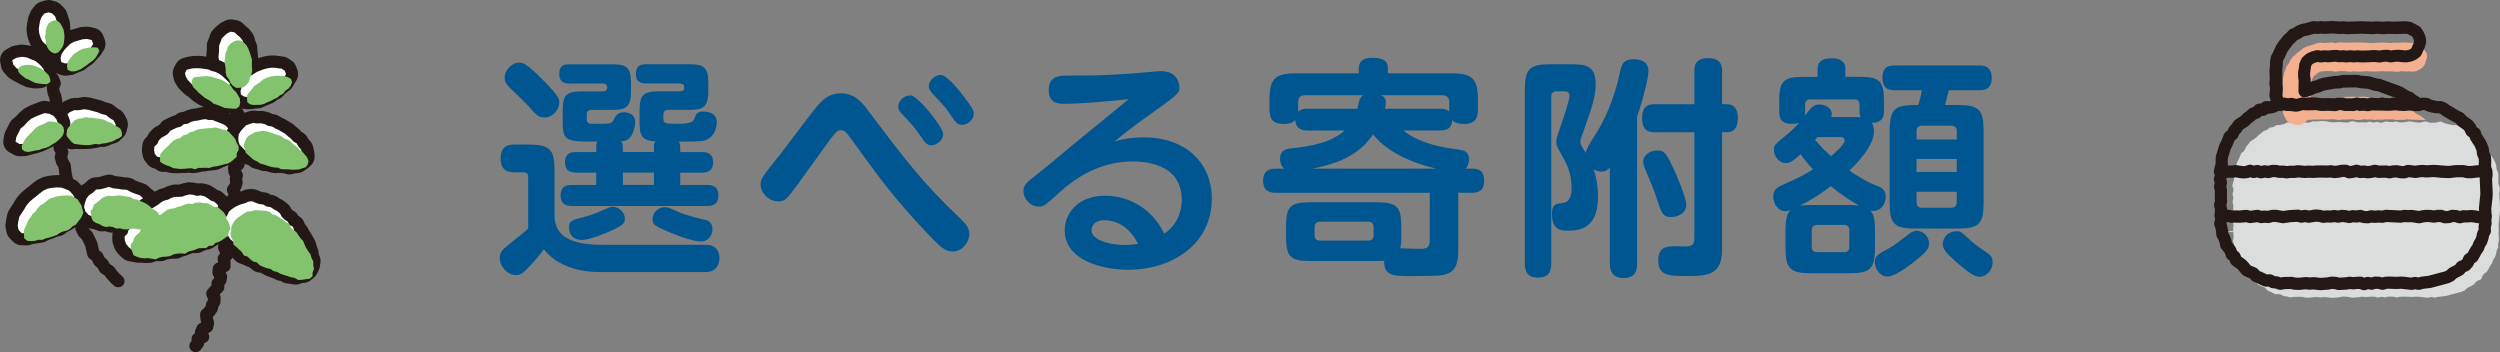 <?xml version="1.0" encoding="UTF-8"?>
<svg xmlns="http://www.w3.org/2000/svg" viewBox="0 0 474.69 66.85">
  <rect x="0" y="0" width="474.69" height="66.85" fill="#808080" stroke="none"/>
  <defs>
    <style>
      .cls-1 {
        fill: #f4af8f;
      }

      .cls-1, .cls-2, .cls-3, .cls-4, .cls-5, .cls-6 {
        stroke-width: 0px;
      }

      .cls-2 {
        fill: #dbdcdc;
      }

      .cls-3 {
        fill: #231815;
      }

      .cls-7 {
        isolation: isolate;
      }

      .cls-4 {
        fill: #005691;
      }

      .cls-5 {
        fill: #fff;
      }

      .cls-6 {
        fill: #83c36d;
      }

      .cls-8 {
        mix-blend-mode: multiply;
      }
    </style>
  </defs>
  <g class="cls-7">
    <g id="_レイヤー_2" data-name="レイヤー 2">
      <g id="_文字" data-name="文字">
        <g>
          <g>
            <path class="cls-4" d="m134.01,46.48c2.42,0,2.59,1.85,2.59,2.5,0,.31,0,2.68-2.64,2.68h-20c-3.91,0-8.17-1.1-10.68-4.31-1.19,1.54-2.02,2.55-3.47,3.96-.62.62-1.05.92-1.89.92-1.54,0-3.03-1.58-3.03-3.25,0-1.19.7-1.71,1.71-2.55,1.71-1.36,2.94-2.33,3.69-3.03v-9.67c0-.57-.13-1.01-.88-1.01h-1.76c-.79,0-2.59-.04-2.59-2.59,0-2.33,1.32-2.68,2.59-2.68h2.72c4.04,0,4.92.92,4.92,4.92v8.57c0,4.48,4.13,5.54,9.1,5.54h19.6Zm-31.03-31.42c3.21,3.25,3.21,3.74,3.21,4.44,0,1.45-1.32,2.81-2.86,2.81-1.01,0-1.49-.44-2.77-1.93-.66-.75-2.68-2.68-3.91-3.87-.57-.57-.83-1.05-.83-1.8,0-1.19,1.14-2.81,2.81-2.81.57,0,1.19,0,4.35,3.16Zm15.29,13.8h5.89v-.97c0-.66.13-.83.31-1.05-2.68-.09-3.03-1.23-3.03-3.74v-2.02c0-3.08.66-3.74,3.78-3.74h3.82c.88,0,.88-.48.88-.79,0-.62-.53-.7-.88-.7h-6.37c-.48,0-1.93,0-1.93-1.76,0-1.45.66-1.89,1.93-1.89h8.04c2.72,0,3.78.4,3.78,3.47v1.67c0,3.08-1.05,3.52-3.78,3.52h-3.87c-.66,0-.88.4-.88.88v.75c0,1.01.31,1.01,3.12,1.01q2.42,0,2.72-.88c.35-.97.62-1.45,1.71-1.45.35,0,2.59.04,2.59,1.98,0,.13,0,2.86-2.33,3.52-.79.22-2.64.22-4.92.22.09.09.31.35.31.97v1.01h4.09c.57,0,2.15,0,2.15,1.93s-1.49,1.98-2.15,1.98h-4.09v2.33h5.01c.79,0,2.24.09,2.24,1.98,0,1.58-.92,2.02-2.24,2.02h-25.53c-.79,0-2.2-.09-2.2-1.98,0-1.54.83-2.02,2.2-2.02h4.57v-2.33h-3.78c-.57,0-2.15,0-2.15-1.93s1.36-1.98,2.15-1.98h3.78v-.97c0-.62.09-.75.22-1.01-5.84,0-6.59,0-6.59-3.78v-2.02c0-3.08.66-3.74,3.74-3.74h3.82c.88,0,.88-.53.88-.83,0-.09-.04-.66-.88-.66h-6.28c-.7,0-1.93-.09-1.93-1.8s.92-1.85,1.93-1.85h7.95c2.72,0,3.74.4,3.74,3.47v1.67c0,3.08-1.01,3.52-3.74,3.52h-3.78c-.75,0-.88.48-.88.88v.75c0,1.01.44,1.01,1.49,1.01,3.16,0,3.21,0,3.65-.83.35-.7.7-1.36,1.89-1.36.53,0,2.15.13,2.15,1.85,0,1.23-.53,2.46-1.01,2.99-.57.57-1.1.62-1.67.66.13.18.35.35.35,1.1v.97Zm-1.93,14.81c-1.45.7-4.57,1.89-5.8,1.89-2.5,0-2.5-2.15-2.5-2.37,0-1.27.48-1.41,3.12-2.07,1.49-.4,2.46-.83,3.96-1.49.26-.13.7-.35,1.23-.35,1.32,0,2.29,1.19,2.29,2.15s-.22,1.23-2.29,2.24Zm7.82-10.9h-5.89v2.33h5.89v-2.33Zm2.07,6.59c.57,0,.75.04,2.37.79,1.54.7,3.87,1.27,5.23,1.58.53.09,1.45.44,1.45,1.8,0,1.23-.88,2.33-2.2,2.33-1.14,0-3.56-.75-5.62-1.63-3.25-1.32-3.38-1.63-3.52-2.24-.26-1.23.75-2.64,2.29-2.64Z"/>
            <path class="cls-4" d="m164.59,20.68c7.16,9.49,10.46,13.89,17.89,20.96.75.75,1.58,1.54,1.58,2.81,0,1.58-1.41,3.3-3.16,3.3-1.49,0-2.5-1.01-4.48-3.08-6.68-7.03-9.1-10.42-14.9-18.41-.88-1.19-1.14-1.54-1.85-1.54-.75,0-.83,0-4.97,5.8-1.76,2.46-4.66,6.55-5.36,7.16-.44.44-1.01.57-1.54.57-1.76,0-3.38-1.58-3.38-3.25,0-1.05.35-1.49,3.6-5.54,1.19-1.49,6.2-8.26,7.34-9.54.7-.79,1.98-2.2,4.31-2.2,2.15,0,3.56,1.14,4.92,2.94Zm14.5,4.79c0,1.1-1.19,2.11-2.29,2.11-.83,0-1.27-.62-1.93-1.63-1.19-1.76-1.98-2.59-3.56-4.26-.35-.4-.75-.79-.75-1.41,0-1.41,1.45-2.29,2.46-2.15,1.36.22,6.06,5.98,6.06,7.34Zm4.17-6.81c1.49,1.98,1.63,2.37,1.63,2.94,0,1.14-1.19,2.11-2.24,2.11-.88,0-1.32-.66-1.98-1.63-1.05-1.63-1.76-2.37-3.56-4.26-.4-.44-.75-.83-.75-1.41,0-1.36,1.45-2.33,2.5-2.15s3.12,2.72,4.39,4.39Z"/>
            <path class="cls-4" d="m202.2,19.71c-1.14,0-3.08,0-3.08-2.64s2.2-2.72,3.34-2.72c4.79,0,6.64,0,12.57-.4.88-.04,4.61-.44,5.36-.44,3.34,0,3.56,2.59,3.56,3.08,0,1.1-.44,1.41-4.31,4.22-2.72,1.93-5.45,3.91-8.04,6.06,1.14-.35,2.81-.79,5.54-.79,8.26,0,12.96,5.1,12.96,11.6,0,8.79-7.69,13.54-15.86,13.54-4.92,0-12.08-1.8-12.08-7.47,0-3.21,2.46-6.59,7.73-6.59,3.69,0,8.61,1.85,11.16,7.21,3.21-2.11,3.34-5.58,3.34-6.42,0-7.29-7.87-7.29-9.32-7.29-3.78,0-8.57,1.14-13.62,5.62-3.12,2.81-3.25,2.94-4.22,2.94-1.58,0-2.9-1.45-2.9-2.94,0-1.19.75-1.76,2.46-3.08,1.1-.83,5.76-4.75,6.72-5.54,3.08-2.5,3.87-3.16,10.81-8.83-3.25.35-9.05.88-12.13.88Zm7.38,22.1c-1.63,0-2.33,1.05-2.33,1.93,0,1.63,2.94,2.77,6.28,2.77,1.23,0,2.02-.13,2.55-.22-2.24-4.48-5.76-4.48-6.5-4.48Z"/>
            <path class="cls-4" d="m248.2,24.77c-.75,0-2.2-.18-2.24-1.98-.53.57-1.32.75-2.11.75-2.33,0-2.81-1.05-2.81-2.94v-1.41c0-4.26.92-5.27,5.23-5.27h11.73v-.92c0-1.49,1.05-2.02,2.5-2.02,1.89,0,3.03.4,3.03,2.02v.92h11.87c4.26,0,5.23.97,5.23,5.27v1.49c0,1.01-.04,2.86-2.55,2.86-.66,0-1.76-.04-2.33-.75-.09,1.45-.88,1.98-2.24,1.98h-7.08c1.14.88,3.47,2.55,8.83,3.38.4.04,2.11.31,2.46.4.79.18,1.23.83,1.23,1.71,0,.57-.22,1.32-.66,1.76h1.19c.88,0,2.33.09,2.33,2.29,0,1.93-1.1,2.29-2.33,2.29h-2.59v10.5c0,2.07-.09,4.26-2.2,4.92-.75.26-1.14.4-6.9.4-3.12,0-5.05,0-4.97-2.9-.57.04-.88.04-1.36.04h-12.7c-3.74,0-4.57-.79-4.57-4.61v-1.93c0-3.74.75-4.61,4.57-4.61h12.7c3.78,0,4.61.83,4.61,4.61v1.93c0,.83-.04,1.45-.18,2.2,3.12.09,3.47.09,3.96.09,1.14,0,1.63-.4,1.63-1.58v-9.05h-29.22c-.88,0-2.42-.13-2.42-2.29,0-2.02,1.32-2.29,2.42-2.29h1.58c-.75-.57-.79-1.63-.79-1.89,0-1.71,1.32-1.89,2.2-1.98,3.96-.4,7.69-1.19,10.06-3.38h-7.12Zm-.44-6.68c-.75,0-1.27.35-1.27,1.32v1.8c.44-.44.92-.57,1.71-.57h9.54c.04-.22.22-1.05.26-1.23.18-.66.35-1.01.88-1.32h-11.12Zm24.96,13.93c-4.44-1.01-9.32-3.08-12-6.5-1.71,2.46-4.44,5.19-11.56,6.5h23.55Zm-11.91,11.12c0-.62-.31-1.05-1.01-1.05h-9.14c-.75,0-1.05.44-1.05,1.05v1.49c0,.66.31,1.05,1.05,1.05h9.14c.75,0,1.01-.4,1.01-1.05v-1.49Zm1.41-25.05c.4.18.92.4.92,1.45,0,.35-.13.83-.18,1.1h10.55c.75,0,1.23.13,1.67.53v-1.76c0-.83-.4-1.32-1.27-1.32h-11.69Z"/>
            <path class="cls-4" d="m305.68,31.8c-.31.31-.7.79-1.67.79-.53,0-.97-.18-1.41-.44.83,2.5.83,4.75.83,5.27,0,6.33-4,6.37-5.76,6.37-1.41,0-2.99-.18-2.99-3.12,0-1.93.83-1.98,1.71-2.07,1.54-.13,2.02-1.05,2.02-2.94,0-3.03-1.19-5.05-1.85-6.15-.92-1.63-1.05-1.89-1.05-2.59,0-.48.04-.75.79-2.9.48-1.36,1.71-4.88,1.71-5.93,0-.7-.7-.75-.97-.75h-1.45c-.88,0-1.05.53-1.05,1.05v31.64c0,1.93-.79,2.68-2.64,2.68-2.37,0-2.37-2.02-2.37-2.68V17.12c0-4.09.88-4.92,4.97-4.92h3.65c2.77,0,4.83.18,4.83,3.74,0,2.33-.66,4.35-2.15,8.53-.7,1.89-.75,2.02-.75,2.5s.13.62,1.01,2.07q.04-.75,2.02-3.78c2.59-4.09,3.96-8.96,4.48-11.56.31-1.49.7-2.46,2.64-2.46,1.05,0,2.77.31,2.77,2.24,0,1.32-1.01,5.41-2.15,8.61v27.99c0,.83-.04,2.72-2.59,2.72s-2.59-2.07-2.59-2.72v-18.28Zm21.31,15.47c0,4.92-2.64,5.14-6.64,5.14-3.65,0-5.49-.09-5.49-3.03,0-2.2,1.32-2.64,2.99-2.64.4,0,2.15.09,2.55.04,1.14-.04,1.32-.66,1.32-1.67v-20h-7.51c-.75,0-2.42,0-2.42-2.64s1.54-2.68,2.42-2.68h7.51v-6.33c0-.75,0-2.42,2.59-2.42s2.68,1.63,2.68,2.42v6.33h.97c1.89,0,2.02,1.93,2.02,2.59,0,1.1-.26,2.72-2.02,2.72h-.97v22.15Zm-8.88-14.5c.35.79,2.07,4.79,2.07,6.11,0,1.58-1.54,2.33-2.9,2.33-1.58,0-1.8-.75-2.77-3.69-.48-1.54-1.27-3.38-1.98-5.05-.31-.7-.53-1.23-.53-1.76,0-1.27,1.32-2.15,2.68-2.15s1.71.44,3.43,4.22Z"/>
            <path class="cls-4" d="m357.74,20.99c0,1.05-.22,2.33-2.33,2.33.18.31.4.7.4,1.63,0,2.42-2.29,5.14-4.66,7.43.97.7,3.16,2.11,4.92,2.77,1.14.44,1.98.75,1.98,2.2,0,1.8-1.27,2.72-2.29,2.72-.26,0-.44-.04-.62-.09.48.57.88,1.14.88,3.87v3.12c0,4.09-.92,4.92-4.92,4.92h-7.16c-4.04,0-4.92-.88-4.92-4.92v-3.08c0-2.77.4-3.38.97-4-.31.09-.62.22-.97.22-1.36,0-2.33-1.36-2.33-2.81,0-1.23.62-1.67,1.8-2.2,2.81-1.27,4.04-1.85,5.76-2.94-.88-.92-1.58-1.8-2.37-2.86-1.67,1.49-2.15,1.67-2.77,1.67-1.36,0-2.29-1.36-2.29-2.5,0-.92.18-1.05,2.46-2.9.79-.62,1.71-1.58,2.33-2.24-.18.04-.62.18-1.41.18-2.15,0-2.37-1.19-2.37-2.33v-1.98c0-3.78.79-4.61,4.57-4.61h2.72v-1.45c0-1.89,1.49-2.07,2.81-2.07.88,0,2.46.22,2.46,2.02v1.49h2.72c3.78,0,4.61.83,4.61,4.61v1.8Zm-6.64,17.93c.92,0,1.19.04,1.93.13-1.93-1.05-3.69-2.33-5.41-3.69-2.07,1.54-3.69,2.59-5.84,3.69.75-.09,1.36-.13,2.15-.13h7.16Zm.97-16.7c.62,0,.75,0,1.23.04-.13-.31-.22-.53-.22-1.19v-1.23c0-.7-.4-.97-.97-.97h-8.35c-.7,0-1.01.35-1.01.97v1.41c0,.35-.04.53-.04.7,1.19-1.54,1.63-2.11,2.77-2.11,1.05,0,2.33.66,2.33,1.8,0,.18,0,.26-.13.57h4.39Zm-.92,21.58c0-.7-.31-1.1-1.05-1.1h-5.05c-.88,0-1.05.53-1.05,1.1v3.03c0,.62.26,1.05,1.05,1.05h5.05c.75,0,1.05-.35,1.05-1.05v-3.03Zm-6.11-17.75c-.13.18-.18.22-.4.48,1.01,1.23,2.07,2.29,3.03,3.12.83-.7,2.59-2.24,2.59-2.99,0-.35-.26-.62-.7-.62h-4.53Zm21.23,20.17c0,1.1-.44,1.58-3.03,3.65-1.27.97-3.56,2.64-4.83,2.64-1.49,0-2.42-1.54-2.42-2.72s.62-1.54,2.42-2.5c1.36-.75,2.11-1.36,3.82-2.68.4-.31.97-.79,1.63-.79,1.49,0,2.42,1.23,2.42,2.42Zm-6.5-29.09c-.7,0-2.33,0-2.33-2.33s1.45-2.37,2.33-2.37h16.08c.66,0,2.33.04,2.33,2.37s-1.67,2.33-2.33,2.33h-5.8c-.13.53-.35,1.36-.75,2.81h2.42c4,0,4.92.83,4.92,4.92v13.62c0,4.04-.88,4.92-4.92,4.92h-8.04c-3.96,0-4.88-.79-4.88-4.92v-13.62c0-4.57,1.23-4.92,5.45-4.92.44-1.63.48-1.76.66-2.81h-5.14Zm4.13,9.36h7.65v-1.58c0-.66-.35-1.05-1.1-1.05h-5.49c-.97,0-1.05.66-1.05,1.05v1.58Zm7.65,3.69h-7.65v2.46h7.65v-2.46Zm-7.65,6.24v1.93c0,.62.22,1.1,1.05,1.1h5.49c.7,0,1.1-.35,1.1-1.1v-1.93h-7.65Zm9.93,8.96c1.27,1.14,2.2,1.76,3.56,2.68.44.31.97.7.97,1.76,0,1.32-1.05,2.72-2.46,2.72-.53,0-1.27.04-4.57-2.9-1.63-1.45-2.46-2.33-2.46-3.3,0-.31.22-2.42,2.77-2.42.62,0,.79.13,2.2,1.45Z"/>
          </g>
          <g>
            <path class="cls-2" d="m441.29,56.41c.05,0,.1,0,.15,0l1.34.15,1.24-.09.67-.14c.11-.02.21-.03.32-.02l.73.05c.07,0,.15.02.22.03l.55.14,1.21-.07.66-.11c.11-.02.21-.02.31,0l.6.06.6-.06.83-.02c.15,0,.3.02.45.08l.33.12.32-.11c.21-.07.43-.08.64-.03l.42.09.43-.12c.13-.04.27-.05.4-.05l.73.03c.09,0,.17.02.25.04l.41.11.41-.11c.1-.03.2-.04.3-.04l.73-.02,1.48.06.63-.05c.06,0,.12,0,.17,0l.73.04s.07,0,.11.01l1.21.16.53-.11c.16-.03.33-.04.5,0l.44.09.44-.12s.1-.02.15-.03l1.4-.16,3.25-.87.4-.2.42-.38c.09-.08.19-.15.3-.2l1-.51.3-.39c.14-.19.34-.33.56-.41l.44-.16.15-.17.23-.53c.09-.22.25-.4.45-.53l.39-.26.53-.98s.05-.09.08-.14l.32-.46.19-.53c.03-.09.07-.17.12-.25l.31-.5.16-.47.12-.63c.02-.12.06-.24.12-.34l.19-.35-.03-.4c0-.13,0-.26.03-.39l.13-.5-.07-1.31s0-.08,0-.13l.05-.66-.05-.66c0-.08,0-.17,0-.25l.28-2.82-.13-2.94c0-.08,0-.15.01-.23l.09-.63-.02-.44-.2-.54c-.05-.13-.07-.27-.07-.41v-.72s.01-.69.01-.69l-.04-.44-.22-.47c-.06-.13-.1-.26-.11-.4l-.06-.59-.18-.5-.25-.53-.75-1.13c-.07-.1-.12-.21-.16-.33l-.09-.3-.28-.18c-.2-.13-.37-.32-.46-.55l-.23-.53-.25-.3-1.07-.77c-.07-.05-.14-.11-.2-.18l-.32-.36-1.14-.59-1.24-.75s-.09-.05-.13-.08l-.49-.36-.32-.14h-.51c-.07,0-.14,0-.21-.02l-.71-.13-.79-.21c-.08-.02-.15-.05-.22-.08l-.45-.22h-.27s-.54.15-.54.15c-.11.03-.22.05-.33.05l-.74.02c-.13,0-.29-.02-.42-.06l-.55-.19h-.34s-.54.17-.54.17c-.16.05-.33.07-.49.05l-.73-.07s-.07,0-.1-.01l-.66-.12-.48-.03-.56.13c-.08.02-.15.03-.23.03l-.73.03c-.14,0-.27-.01-.4-.05l-.42-.13-.41.09c-.11.03-.23.04-.35.03l-.73-.05s-.07,0-.1-.01l-.41-.06-.43.16c-.24.09-.5.11-.75.04l-.46-.12-.45.09c-.2.04-.41.03-.61-.04l-.34-.11-.34.11c-.15.05-.3.08-.47.06l-.65-.04-.66.03c-.14,0-.28,0-.42-.05l-.55-.17h-.34s-.54.19-.54.19c-.16.06-.33.08-.5.06l-1.36-.11-.61.06s-.08,0-.12,0h-.73c-.09,0-.19-.02-.28-.04l-.62-.15-.62-.04h-.6s-.67.07-.67.07c-.07,0-.15,0-.22,0l-.45-.04-.46.18c-.15.06-.3.08-.46.08h-.72c-.1-.02-.19-.03-.28-.05l-.42-.11-.42.11c-.23.06-.46.05-.68-.02l-.37-.12-.35.1c-.11.03-.22.05-.34.05h-.42s-.39.22-.39.22c-.1.06-.21.1-.33.13l-.7.15c-.11.02-.22.03-.32.03l-.31-.02-.24.19c-.19.15-.43.24-.68.26l-.33.02-.23.22c-.13.12-.28.21-.44.27l-.47.16-.37.33s-.06.05-.09.07l-.5.36-.43.44c-.07.07-.15.13-.23.19l-.98.64-.26.41c-.04.06-.09.12-.14.18l-.35.38-.21.49c-.08.19-.21.35-.37.47l-.35.27-.42,1.04s-.04.08-.06.13l-.29.54-.58,1.82-.03.54.02.68c0,.14-.01.27-.05.4l-.27.98.15.43c.09.26.09.55,0,.81l-.13.38.11.37c.06.2.07.42.02.63l-.11.47.11.47c.02.1.03.19.03.29l-.02,1.48.04.66c0,.13,0,.26-.04.39l-.11.43.12.43c.04.15.05.3.04.45l-.06.64.09,1.39c0,.13,0,.26-.04.38l-.1.38.12.34c.02.06.04.13.05.2l.13.71s.01.09.02.13l.03.45.23.4c.03.05.06.11.08.17l.27.67c.03.08.06.17.07.26l.06.41.26.31.48.68c.07.11.13.22.17.35l.1.34.29.22c.19.15.34.35.42.58l.13.36.89.65c.06.05.12.1.18.16l.49.53s.05.06.07.09l.27.35,1.01.42c.19.07.35.19.48.34l.31.36.41.17s.06.03.09.04l.97.47.49-.03c.23-.02.46.04.67.15l.43.24.47.04c.11,0,.22.04.32.07l.37.14.4-.08c.07-.01.14-.02.21-.02l1.45-.03c.09,0,.19,0,.28.03l.64.13.54.02,1.41-.13c.08,0,.17,0,.25,0l.6.08.6-.05s.07,0,.1,0Z"/>
            <g class="cls-8">
              <polygon class="cls-1" points="436.16 23.74 435.47 23.55 434.79 23.33 434.19 22.93 433.86 22.29 433.52 21.67 433.46 20.97 433.4 20.26 433.47 19.55 433.38 18.84 433.39 18.12 433.52 17.41 433.36 16.69 433.52 15.98 433.41 15.29 433.56 14.61 433.67 13.94 433.92 13.29 434.13 12.63 434.55 12.09 434.87 11.48 435.25 10.9 435.77 10.45 436.26 9.98 436.83 9.59 437.35 9.14 437.97 8.84 438.63 8.64 439.28 8.46 439.93 8.21 440.61 8.09 441.3 8.16 441.99 8.12 442.69 8.05 443.39 8.19 444.09 8.05 444.79 8.07 445.48 8.08 446.17 8.11 446.87 8.07 447.57 8.05 448.27 8.08 448.96 8.08 449.66 8.14 450.36 8.18 451.06 8.14 451.76 8.09 452.46 8.09 453.16 8.1 453.86 8.18 454.56 8.09 455.26 8.13 455.96 8.08 456.67 8.05 457.37 8.11 458.08 8.14 458.79 8.2 459.42 8.51 459.97 8.95 460.37 9.52 460.75 10.12 460.85 10.84 460.63 11.52 460.42 12.19 460.03 12.79 459.43 13.18 458.8 13.52 458.08 13.6 457.38 13.53 456.68 13.58 455.98 13.51 455.29 13.63 454.59 13.58 453.9 13.55 453.2 13.56 452.51 13.52 451.81 13.54 451.11 13.57 450.41 13.58 449.71 13.54 449.02 13.53 448.32 13.6 447.62 13.59 446.92 13.53 446.21 13.63 445.51 13.54 444.81 13.5 444.11 13.52 443.41 13.61 442.71 13.5 442 13.49 441.3 13.51 440.52 13.6 439.86 14 439.28 14.51 438.92 15.21 438.87 15.98 438.79 16.69 438.89 17.4 438.8 18.11 438.79 18.82 438.89 19.54 438.89 20.25 438.82 20.97 438.81 21.68 438.47 22.31 438.06 22.88 437.54 23.36 436.88 23.66 436.16 23.74"/>
              <polyline class="cls-2" points="422.96 35.38 423.66 35.38 424.36 35.56 425.06 35.59 425.75 35.53 426.45 35.3 427.15 35.38 427.85 35.31 428.54 35.3 429.23 35.57 429.93 35.51 430.62 35.34 431.32 35.41 432.02 35.41 432.72 35.38 433.42 35.39 434.11 35.58 434.81 35.57 435.51 35.44 436.21 35.59 436.9 35.3 437.6 35.31 438.29 35.3 438.99 35.32 439.69 35.52 440.38 35.51 441.08 35.43 441.77 35.53 442.47 35.53 443.17 35.36 443.86 35.39 444.56 35.34 445.26 35.42 445.96 35.5 446.66 35.47 447.36 35.31 448.06 35.52 448.76 35.43 449.46 35.55 450.15 35.41 450.85 35.35 451.55 35.55 452.25 35.57 452.95 35.54 453.65 35.49 454.35 35.56 455.05 35.46 455.75 35.57 456.45 35.47 457.15 35.35 457.86 35.31 458.56 35.33 459.26 35.31 459.96 35.41 460.65 35.51 461.35 35.33 462.05 35.34 462.75 35.3 463.45 35.33 464.15 35.37 464.85 35.54 465.55 35.47 466.26 35.36 466.96 35.53 467.66 35.41 468.37 35.59 469.07 35.3 469.77 35.6 470.48 35.34 471.18 35.45 471.89 35.43 472.6 35.49 473.31 35.31"/>
              <polyline class="cls-2" points="422.96 43.88 423.66 44.1 424.36 43.85 425.06 43.96 425.75 43.83 426.45 43.94 427.15 43.92 427.85 43.94 428.54 43.97 429.23 43.93 429.93 43.87 430.62 43.97 431.32 43.96 432.02 43.93 432.72 43.99 433.42 44.08 434.11 43.88 434.81 44.05 435.51 44.08 436.21 44.04 436.9 43.95 437.6 43.86 438.29 44 438.99 44.03 439.69 43.83 440.38 44.03 441.08 43.92 441.77 43.87 442.47 43.83 443.17 43.84 443.86 43.88 444.56 44.04 445.26 44.08 445.96 43.97 446.66 43.93 447.36 44.11 448.06 43.91 448.76 43.85 449.46 44.07 450.15 44.04 450.85 43.89 451.55 43.98 452.25 44.05 452.95 43.84 453.65 44.05 454.35 43.97 455.05 44.1 455.75 44.03 456.45 43.99 457.15 43.87 457.86 43.9 458.56 44 459.26 44.08 459.96 43.94 460.65 43.93 461.35 43.95 462.05 44 462.75 44.07 463.45 44 464.15 43.85 464.85 44 465.55 43.84 466.26 43.86 466.96 44.04 467.66 43.85 468.37 44.09 469.07 43.82 469.77 44.08 470.48 43.96 471.18 43.93 471.89 44.06 472.6 43.93 473.31 43.9"/>
              <polygon class="cls-1" points="447.49 18.39 446.78 18.36 446.08 18.38 445.38 18.39 444.69 18.51 443.99 18.57 443.3 18.72 442.62 18.88 441.96 19.15 441.27 19.27 440.58 19.44 439.93 19.7 439.27 19.95 438.68 20.33 437.99 20.53 437.38 20.88 436.75 21.18 436.13 21.52 435.53 21.88 434.95 22.28 434.42 22.65 435.08 22.73 435.77 22.75 436.46 22.74 437.14 22.78 437.83 22.75 438.51 22.76 439.2 22.7 439.89 22.7 440.58 22.67 441.27 22.67 441.95 22.7 442.64 22.65 443.33 22.65 444.02 22.8 444.7 22.7 445.39 22.69 446.08 22.66 446.77 22.66 447.46 22.79 448.14 22.77 448.83 22.64 449.51 22.71 450.2 22.68 450.89 22.78 451.58 22.69 452.27 22.72 452.96 22.65 453.65 22.67 454.34 22.66 455.03 22.79 455.72 22.75 456.41 22.78 457.1 22.65 457.79 22.71 458.49 22.75 459.18 22.75 459.88 22.79 460.59 22.77 460.01 22.3 459.43 21.9 458.79 21.6 458.24 21.15 457.55 20.95 456.93 20.63 456.32 20.27 455.69 19.96 455.03 19.72 454.35 19.55 453.71 19.24 453.03 19.05 452.36 18.85 451.68 18.67 450.99 18.55 450.28 18.56 449.58 18.45 448.89 18.35 448.18 18.39 447.49 18.39"/>
            </g>
            <g>
              <path class="cls-3" d="m448.91,55.12c-.14,0-.27-.02-.4-.07l-.48-.18h-.47s-.59.07-.59.07c-.08,0-.16,0-.23,0l-.54-.05-.54.09s-.08.01-.11.01l-1.39.08c-.12,0-.23,0-.35-.03l-.59-.15-.43-.03-.54.11s-.08.01-.12.02l-1.45.11c-.06,0-.11,0-.17,0l-1.3-.14-.57.05c-.08,0-.17,0-.25,0l-.57-.08-1.23.12c-.06,0-.12,0-.18,0l-.7-.03c-.06,0-.12-.01-.18-.02l-.57-.12-1.16.02-.6.12c-.21.04-.43.02-.63-.05l-.52-.19-.53-.05c-.16-.01-.32-.06-.46-.14l-.33-.18-.4.02c-.17.02-.36-.02-.52-.09l-.64-.27-.65-.33-.6-.25c-.17-.07-.32-.18-.44-.31l-.29-.33-1.09-.47c-.17-.08-.32-.2-.44-.35l-.75-.91-1.03-.75c-.19-.14-.34-.34-.42-.56l-.12-.36-.29-.22c-.2-.15-.34-.35-.41-.59l-.15-.51-.29-.41-.4-.47c-.13-.16-.22-.36-.25-.57l-.09-.58-.17-.44-.31-.54c-.09-.15-.14-.33-.16-.51l-.04-.64-.09-.52-.2-.58c-.08-.22-.09-.46-.03-.69l.14-.53-.08-1.17c0-.07,0-.14,0-.21l.05-.49-.14-.5c-.05-.2-.05-.4,0-.6l.14-.53-.03-.52v-1.37s-.12-.57-.12-.57c-.04-.17-.04-.35,0-.53l.1-.41-.12-.42c-.07-.23-.06-.48.02-.71l.12-.33-.12-.33c-.07-.2-.08-.41-.04-.62l.14-.69s.02-.08.03-.12l.15-.49v-.5s-.02-.07-.01-.1l.04-.7c0-.09.02-.18.05-.26l.63-1.99c.02-.07.05-.13.08-.2l.29-.55.5-1.25c.08-.19.2-.35.36-.47l.35-.27.16-.38c.05-.12.13-.23.21-.33l.4-.43.32-.5c.08-.13.2-.25.33-.34l1.09-.72.38-.4c.05-.05.1-.1.16-.14l.51-.37.48-.43c.11-.1.24-.18.39-.23l.43-.15.34-.33c.2-.19.45-.3.73-.32l.37-.02.29-.22c.22-.17.5-.26.77-.25l.58.03.35-.08.48-.27c.17-.1.36-.15.56-.15h.53s.52-.15.52-.15c.23-.07.46-.06.69.01l.37.12.36-.09c.19-.05.39-.05.58,0l.56.14h.33s.48-.18.48-.18c.16-.06.34-.09.51-.07l.58.05.59-.06s.07,0,.11,0h.69s.76.04.76.04c.07,0,.14.01.21.03l.56.14h.5s.63-.05.63-.05c.07,0,.14,0,.21,0l1.12.1.46-.16c.12-.04.25-.06.38-.06h.69c.1-.03.23.01.34.05l.5.15.49-.03s.09,0,.13,0l.46.03.47-.16c.24-.08.49-.08.72,0l.4.13.4-.08c.17-.03.35-.03.52.02l.33.09.34-.13c.19-.07.39-.09.59-.07l1.12.13.53-.12c.2-.04.4-.04.6.02l.51.16h.39s.59-.15.59-.15c.11-.03.22-.04.33-.03l.69.04s.09,0,.14.02l1.05.15.47-.15c.12-.04.24-.06.38-.06h.7c.12.01.24.03.35.07l.5.17h.33s.54-.18.54-.18c.12-.04.25-.06.38-.05l.7.02c.16,0,.32.05.47.12l.55.27,1.03.23h.62c.16,0,.32.03.46.1l.64.28c.08.03.15.08.22.13l.51.38.54.3,1.16.7.57.26c.15.07.27.16.38.28l.38.43,1.02.73c.08.06.16.13.22.21l.44.53c.07.09.13.18.17.29l.14.33.32.21c.23.15.4.38.48.64l.16.52.68,1.03s.06.09.08.14l.29.63s.03.07.04.1l.23.65c.03.09.05.18.06.27l.05.5.22.45c.06.13.1.26.11.4l.06.69s0,.09,0,.13l-.02.7v.46s.18.49.18.49c.04.11.06.22.07.34l.03.71c0,.07,0,.15-.01.22l-.09.6.12,2.71s0,.09,0,.13l-.04.71-.24,2.1.04.6c0,.06,0,.11,0,.17l-.05.65.08,1.25c.01.13,0,.26-.03.39l-.13.49.04.52c.02.22-.03.44-.13.63l-.25.47-.1.51c0,.05-.02.1-.04.15l-.22.66c-.03.09-.07.17-.12.25l-.3.48-.19.53c-.03.1-.08.19-.14.28l-.35.5-.66,1.19c-.09.15-.21.29-.36.38l-.32.21-.15.35c-.05.11-.11.21-.19.3l-.46.53c-.13.15-.3.26-.48.33l-.38.14-.22.29c-.1.13-.22.23-.36.31l-1.13.6-.39.36c-.08.08-.17.14-.27.19l-.62.31c-.06.03-.13.06-.19.08l-3.34.89c-.06.02-.13.03-.2.03l-1.22.14-.62.17c-.18.05-.36.06-.54.02l-.45-.09-.45.09c-.12.03-.25.03-.37.02l-1.92-.21-.61.05c-.06,0-.12,0-.18,0l-1.31-.05h-.5s-.55.17-.55.17c-.2.06-.41.06-.61,0l-.57-.15-.37-.02-.51.15c-.19.05-.39.06-.58.02l-.38-.09-.39.13c-.12.04-.24.06-.36.06Zm-9.67-2.5s.1,0,.15,0l1.27.14,1.18-.09.63-.13c.1-.02.2-.03.31-.02l.69.04c.07,0,.14.02.21.03l.52.13,1.15-.07.63-.1c.1-.02.2-.02.3,0l.57.06.57-.06.78-.02c.14,0,.29.02.42.07l.31.12.31-.1c.2-.06.41-.07.61-.03l.4.09.4-.12c.12-.04.26-.05.38-.05l.69.03c.08,0,.16.02.24.04l.39.1.39-.11c.09-.03.19-.04.28-.04l.69-.02,1.4.05.6-.05c.06,0,.11,0,.17,0l.69.04s.07,0,.1.01l1.15.15.5-.11c.16-.03.32-.03.47,0l.41.08.42-.12s.1-.02.14-.03l1.33-.16,3.09-.82.38-.19.4-.37c.08-.08.18-.14.28-.19l.95-.49.28-.37c.14-.18.32-.31.53-.39l.42-.15.14-.16.22-.5c.09-.21.24-.38.42-.5l.37-.25.51-.93s.05-.09.08-.13l.31-.44.18-.5c.03-.08.07-.16.12-.24l.3-.47.15-.45.12-.6c.02-.11.06-.22.12-.33l.18-.33-.03-.38c0-.13,0-.25.03-.37l.12-.48-.07-1.25s0-.08,0-.12l.05-.63-.05-.63c0-.08,0-.16,0-.24l.27-2.68-.12-2.79c0-.07,0-.15.01-.22l.09-.6-.02-.42-.19-.52c-.05-.13-.07-.26-.07-.39v-.69s.01-.66.01-.66l-.04-.42-.21-.45c-.06-.12-.09-.25-.11-.38l-.06-.56-.17-.47-.23-.51-.71-1.07c-.06-.1-.11-.2-.15-.31l-.09-.28-.26-.17c-.19-.13-.35-.31-.44-.52l-.21-.5-.24-.29-1.02-.73c-.07-.05-.13-.11-.19-.17l-.3-.34-1.08-.56-1.18-.71s-.08-.05-.12-.08l-.47-.34-.3-.13h-.48c-.07,0-.13,0-.2-.02l-.67-.12-.75-.19c-.07-.02-.14-.05-.21-.08l-.43-.21h-.25s-.51.15-.51.15c-.1.03-.2.05-.31.05l-.7.02c-.13,0-.27-.02-.4-.06l-.53-.18h-.32s-.51.16-.51.16c-.15.05-.31.07-.47.05l-.69-.07s-.06,0-.1-.01l-.62-.11-.46-.03-.53.12c-.07.02-.15.03-.22.03l-.69.02c-.13,0-.26-.01-.38-.05l-.4-.12-.39.09c-.11.02-.22.03-.33.03l-.69-.04s-.06,0-.1,0l-.39-.06-.41.16c-.23.09-.48.1-.71.04l-.43-.11-.43.08c-.19.04-.39.03-.58-.03l-.33-.1-.33.11c-.14.05-.29.07-.44.06l-.62-.04-.62.03c-.13,0-.27,0-.4-.05l-.52-.16h-.32s-.51.18-.51.18c-.15.05-.31.07-.47.06l-1.29-.11-.58.05s-.08,0-.12,0h-.69c-.09,0-.18-.02-.26-.04l-.59-.14-.59-.03h-.57s-.64.06-.64.06c-.07,0-.14,0-.21,0l-.43-.04-.44.17c-.14.05-.28.07-.43.08h-.69c-.09-.01-.18-.03-.27-.05l-.4-.1-.4.1c-.21.05-.44.05-.65-.02l-.35-.12-.33.1c-.1.03-.21.05-.32.05h-.4s-.37.21-.37.21c-.1.05-.2.09-.31.12l-.67.15c-.1.02-.2.03-.31.03h-.3s-.23.17-.23.17c-.18.15-.41.23-.64.25l-.31.02-.22.21c-.12.11-.26.2-.42.25l-.45.16-.35.31s-.06.05-.09.07l-.47.34-.41.42c-.07.07-.14.13-.22.18l-.93.61-.25.39c-.04.06-.08.12-.13.17l-.34.36-.2.46c-.08.18-.2.33-.35.45l-.33.26-.4.99s-.03.08-.05.12l-.27.52-.55,1.73-.03.51.02.64c0,.13-.01.26-.05.38l-.26.93.14.41c.09.25.09.52,0,.77l-.13.36.1.35c.06.19.06.4.02.6l-.11.45.1.44c.02.09.03.18.03.28l-.02,1.41.04.63c0,.12,0,.25-.04.37l-.11.41.11.41c.04.14.05.28.03.42l-.06.61.08,1.32c0,.12,0,.24-.04.36l-.1.36.12.33c.02.06.04.12.05.19l.12.68s.01.08.02.12l.03.43.22.38c.03.05.06.1.08.16l.25.64c.03.08.05.16.07.25l.06.39.25.3.45.64c.07.1.12.21.16.33l.1.32.27.21c.18.14.32.33.4.55l.12.35.84.62c.06.04.12.1.17.15l.47.51s.05.05.07.08l.26.34.96.4c.18.07.33.18.46.32l.3.34.39.16s.06.03.09.04l.92.44.47-.03c.22-.02.44.04.63.14l.41.22.45.04c.11,0,.21.03.31.07l.36.13.38-.07c.07-.01.13-.02.2-.02l1.38-.03c.09,0,.18,0,.26.02l.61.13.51.02,1.34-.12c.08,0,.16,0,.24,0l.57.07.57-.05s.07,0,.1,0Z"/>
              <path class="cls-3" d="m456.54,33.88s-.04,0-.06,0l-.7-.03c-.06,0-.12-.01-.18-.02l-.57-.12h-.46s-.6.14-.6.14c-.14.03-.29.03-.43,0l-.6-.1-1.27.03c-.1,0-.2,0-.3-.03l-.42-.1-.42.11c-.06.02-.12.03-.18.03l-.7.07c-.1,0-.21,0-.31-.01l-.55-.09-.55.05c-.15.01-.3,0-.44-.05l-.38-.12-.37.1s-.1.02-.14.03l-.7.09c-.2.03-.41,0-.59-.07l-.47-.19h-.35s-.6.13-.6.13c-.04,0-.08.02-.13.02l-.7.07c-.11,0-.21,0-.32-.01l-.55-.1-.55.04s-.08,0-.12,0l-1.39-.03-1.27.07c-.06,0-.12,0-.18,0l-.61-.04-.61.05c-.06,0-.13,0-.19,0l-1.24-.1-.56.09c-.07.01-.15.02-.22.01l-.6-.02-.6.08c-.11.02-.23.02-.34,0l-.6-.09h-.6c-.09.01-.18,0-.26-.01l-.57-.12h-.43s-.56.15-.56.15c-.16.04-.33.05-.5.02l-.45-.08-.45.11c-.21.05-.44.04-.65-.02l-.38-.13-.37.09c-.21.05-.42.04-.62-.02l-.32-.1-.32.12c-.11.04-.23.06-.34.07l-.7.03c-.07,0-.16,0-.23-.01l-1.22-.19-.53.08c-.07.01-.14.02-.21.01l-.62-.02-.62.06c-.06,0-.12,0-.18,0l-.7-.04c-.64-.04-1.13-.59-1.09-1.23.04-.64.61-1.13,1.23-1.09l.61.03.61-.06s.1,0,.15,0l.59.02.59-.09c.11-.02.23-.02.34,0l1.29.2.4-.02.53-.19c.24-.09.51-.09.75-.02l.38.12.38-.09c.21-.05.43-.04.64.03l.37.12.37-.09c.16-.04.33-.04.49-.02l.45.08.45-.12c.09-.02.18-.04.28-.04h.7c.09,0,.17,0,.25.02l.57.12h.57c.07-.01.14,0,.2,0l.53.08.53-.07c.07,0,.13-.01.2-.01l.58.02.58-.09c.09-.02.19-.02.28-.01l1.3.11.6-.05c.06,0,.12,0,.17,0l.6.04.6-.05.78-.02,1.38.02.64-.05c.1,0,.2,0,.3.01l.54.1.48-.05.64-.13c.07-.01.14-.02.21-.02l.7-.02c.15,0,.32.02.47.08l.41.17.32-.04.63-.17c.21-.06.44-.05.65.01l.48.15.47-.04c.1,0,.19,0,.29.01l.54.09.45-.05.61-.16c.18-.05.37-.05.56,0l.55.13,1.27-.03c.08,0,.14,0,.21.02l.48.08.48-.1c.07-.01.13-.02.2-.02l.7-.02c.09,0,.18,0,.27.02l.61.13.38.02.49-.17c.16-.06.33-.08.5-.06l1.27.15.51-.09s.08-.01.12-.01l.7-.05c.07,0,.15,0,.22,0l.6.07,1.28-.08c.06,0,.11,0,.17,0l2.68.2,1.28-.15c.05,0,.1-.01.15-.01h.7s.74,0,.74,0c.08,0,.16.01.24.03l.59.14h.52s1.28-.14,1.28-.14c.1-.01.2-.02.31,0l1.34.11c.64.03,1.14.58,1.1,1.22s-.54,1.14-1.22,1.1l-1.34-.11-1.33.16s-.09,0-.13,0l-.7-.02c-.08,0-.16-.01-.24-.03l-.58-.14h-.58s-.59,0-.59,0l-1.38.16s-.09,0-.14,0l-1.45-.06-1.32-.14-1.34.08c-.07,0-.14,0-.2,0l-.59-.07-.53.04-.64.11c-.12.02-.24.02-.37,0l-1.09-.14-.46.16c-.12.04-.25.07-.38.07Z"/>
              <path class="cls-3" d="m449.54,42.4s-.04,0-.06,0l-.7-.04c-.09,0-.18-.02-.27-.05l-.44-.13-.43.07c-.1.02-.2.02-.3.01l-.51-.05-.52.12c-.16.04-.33.04-.5,0l-.63-.13-.46-.04-.53.11c-.14.03-.29.03-.43,0l-.51-.09-.51.08c-.08.01-.16.02-.25.01l-.59-.03-.59.07c-.14.02-.28,0-.42-.02l-.62-.15-.48-.05-1.19.19c-.16.03-.31.03-.47,0l-.46-.1-.46.09c-.17.03-.34.03-.5-.01l-.54-.14-1.18.06-1.3.19c-.14.02-.28.02-.42-.01l-1.21-.22h-.47s-.56.17-.56.17c-.13.04-.27.05-.41.04l-.58-.05-.58.06c-.15.02-.3,0-.45-.04l-.45-.13-1.17.16c-.15.02-.29,0-.44-.03l-.48-.13-.48.06-.79.04-.79-.02-.61.03c-.1,0-.21,0-.32-.03l-.47-.11-.47.08c-.11.02-.22.02-.33,0l-.7-.08c-.64-.07-1.1-.65-1.02-1.29.07-.64.66-1.09,1.29-1.02l.53.06.53-.09c.15-.03.31-.02.46.01l.54.13.54-.02.79.02,1.22-.11c.15-.02.29,0,.43.03l.48.13,1.13-.16c.17-.03.34-.02.5.03l.48.14.47-.05c.08,0,.16,0,.23,0l.49.05.5-.13c.09-.02.18-.04.27-.04l.7-.02c.05,0,.12,0,.18,0l1.28.22,1.19-.17,1.53-.08c.1,0,.21,0,.31.03l.45.11.44-.08c.15-.03.32-.03.48,0l.46.1,1.22-.19c.09-.01.19-.01.28,0l.7.08s.1.01.15.03l.49.12.48-.06c.07,0,.14,0,.21,0l.57.03.57-.09c.13-.02.25-.02.38,0l.49.08.49-.1c.11-.02.22-.03.33-.02l.7.06s.1.01.14.02l.45.1.45-.1c.12-.03.24-.04.36-.02l.55.05.55-.09c.18-.03.36-.02.53.03l.57.17.38.02.53-.13c.14-.04.29-.04.44-.03l.56.07.56-.06c.08,0,.16,0,.24,0l.51.05.51-.12c.11-.03.22-.04.34-.03l2.65.13.58-.1c.09-.02.19-.02.28-.02l.64.04.64-.02c.08,0,.15,0,.22.01l1.17.18.48-.11s.09-.02.13-.02l.7-.08c.05,0,.11-.01.17,0l.7.02s.09,0,.13.01l.51.08.51-.09c.07-.01.14-.02.22-.02h.7c.12.01.25.03.36.07l.49.17.33-.02.56-.18c.14-.04.29-.06.43-.05l.7.05c.09,0,.18.02.27.05l.37.12.37-.1c.11-.03.23-.05.35-.04l.64.02.63-.06c.07,0,.13,0,.2,0l.7.06s.08,0,.12.02l.63.12.43.03.52-.15c.62-.18,1.26.17,1.44.79.18.62-.18,1.26-.79,1.44l-.71.21c-.13.04-.26.05-.39.04l-.71-.04c-.05,0-.1,0-.15-.02l-.65-.13-.54-.05-.6.05s-.09,0-.13,0h-.53s-.53.13-.53.13c-.22.06-.45.06-.67-.01l-.57-.18-.34-.02-.49.16c-.09.03-.19.05-.29.05l-.7.04c-.15,0-.3-.01-.44-.06l-.53-.18h-.4s-.59.1-.59.1c-.12.02-.25.03-.38,0l-.64-.09-.55-.02-.55.06-.63.15c-.14.03-.29.04-.44.02l-1.29-.2-.59.02s-.08,0-.12,0l-.56-.04-.56.1c-.09.02-.17.02-.26.02l-2.65-.13-.53.12c-.12.03-.25.04-.37.03l-.58-.05-.58.06c-.09.01-.18,0-.28,0l-.48-.06-.48.12c-.09.02-.19.04-.29.04Z"/>
              <path class="cls-3" d="m436.31,21.18h-.66c-.05-.01-.11-.01-.16-.02l-1.92-.23-.6-.03c-.2,0-.38-.07-.55-.17l-.58-.36c-.24-.15-.42-.37-.5-.64l-.4-1.33c-.04-.15-.05-.3-.03-.46l.12-1.21-.11-.58c-.02-.1-.02-.21-.02-.32l.06-.64-.03-1.39v-.72s.01-.08.02-.12l.07-.62v-.63c0-.07.01-.14.03-.22l.13-.68c.02-.12.07-.23.12-.34l.31-.56.57-1.25s.05-.09.07-.13l.38-.57s.04-.05.06-.08l.84-1.06c.04-.05.09-.1.14-.15l.47-.42.44-.47c.11-.12.25-.22.4-.28l.54-.22.48-.32c.07-.05.15-.09.23-.12l.64-.25c.06-.02.13-.04.19-.06l.67-.13,1.23-.35c.15-.04.3-.06.45-.04l.57.06.58-.06c.07,0,.14,0,.21,0l.62.05,1.35-.08s.07,0,.1,0l1.37.1.6-.04c.08,0,.16,0,.23,0l.61.08,2.69-.09,2.12.09.6-.06s.1,0,.14,0l1.35.07.57-.07c.06,0,.12-.01.18,0l1.39.05,2.04-.08c.05,0,.12,0,.18.01l.71.1c.13.02.26.06.38.12l1.27.67c.17.09.32.22.42.38l.4.6c.03.05.07.11.09.16l.3.66c.05.11.08.22.1.34l.09.72c.02.16,0,.33-.04.48l-.21.68s-.02.07-.04.11l-.61,1.34c-.08.16-.19.3-.34.41l-.58.44c-.09.07-.19.12-.29.16l-.68.26c-.08.03-.17.05-.26.07l-.71.1c-.07,0-.15.01-.22,0l-.71-.04-.69-.09-.54.03-.65.1c-.14.02-.28.02-.42-.01l-.56-.12-.46.02-.61.12c-.12.02-.24.03-.36.01l-.65-.08h-.58s-1.4.07-1.4.07h-.73s-.07,0-.1,0l-.6-.05-.6.05c-.07,0-.14,0-.21,0l-.59-.06-.58.06c-.08,0-.15,0-.23,0l-.6-.06-.6.03c-.09,0-.17,0-.25-.01l-.57-.09-1.19.11c-.08.01-.16.01-.24,0l-.58-.05-.58.07c-.1.01-.21.01-.31,0l-.46-.07-.41.11-.44.2-.25.22-.13.3-.18,1.23v.51s.1.62.1.62c.01.07.02.14.01.22v.37s.29-.12.29-.12c.05-.02.1-.03.15-.05l.56-.14.53-.24c.06-.03.11-.05.17-.06l.66-.18s.06-.02.09-.02l2.06-.33c.06,0,.11-.01.17-.01h.54s.53-.14.53-.14c.1-.03.2-.04.32-.04h.69s.62-.01.62-.01c.02,0,.04,0,.05,0h.7s.67,0,.67,0c.09,0,.18,0,.26.02l.61.13,1.35.1c.09,0,.17.02.25.05l1.23.36.63.09c.07,0,.14.03.21.05l3.27,1.19s.07.02.1.03l.65.27c.06.03.12.06.18.09l1.09.68.55.2c.13.05.26.12.37.22l.45.39.51.29s.08.05.12.08l.59.45c.41.31.57.84.39,1.32-.17.48-.63.79-1.14.77l-.72-.03-1.33.03c-.07,0-.13,0-.19,0l-.58-.08-.58.05s-.09,0-.13,0l-.7-.02-.62.03c-.06,0-.12,0-.17,0l-1.2-.09-.6.1c-.11.02-.23.02-.34,0l-.58-.08-1.93.11c-.07,0-.15,0-.22,0l-1.89-.14-.57.12c-.09.02-.17.03-.26.02l-1.36-.02c-.06,0-.11,0-.17-.01l-.58-.09-1.29.06h-1.46s-.65,0-.65,0c-.04,0-.09,0-.13,0l-.64-.06-1.99.05-1.26-.04-.34.14c-.14.06-.29.09-.44.09Zm-.54-2.33h.32s.35-.14.35-.14c.15-.06.31-.1.49-.09l1.39.05,2.05-.05s.08,0,.11,0l.63.06h.63s1.43,0,1.43,0l1.33-.07c.08,0,.16,0,.24.01l.61.09,1.2.02.56-.11c.08-.02.17-.02.25-.02h.7s.07.01.11.02l1.26.12.59-.06s.08-.01.13,0h.7s.62-.04.62-.04c.08,0,.16,0,.23,0l.53.07.53-.08c.07-.01.14-.02.22-.01l.7.02.7.07.62-.03h.15s0,0,0,0l-.51-.21-.63-.19-2.55-.96-.59-.08s-.1-.02-.14-.03l-1.28-.37-1.24-.09c-.06,0-.12-.01-.17-.02l-.56-.12h-.57s-.71,0-.71,0l-.65.02h-.59s-.52.13-.52.13c-.09.02-.19.04-.28.04h-.6s-1.86.3-1.86.3l-.52.14-.54.24c-.06.03-.13.05-.2.07l-.59.15-1.14.48s-.09.04-.14.05l-.65.2c-.35.11-.73.04-1.03-.18-.3-.22-.47-.57-.47-.94l.03-2.02-.09-.59c0-.05-.01-.11-.01-.16v-.7c0-.07,0-.15.01-.22l.13-.7.07-.67c.01-.12.05-.25.1-.36l.32-.69c.07-.15.17-.28.29-.39l.57-.5c.09-.08.19-.14.29-.19l.68-.3c.06-.03.11-.05.17-.06l.73-.2c.15-.04.31-.05.47-.03l.54.08.54-.07c.08,0,.16-.01.24,0l.58.05.58-.07.78-.05c.08,0,.17,0,.26.01l.57.09.57-.03c.06,0,.12,0,.18,0l.58.06.58-.06c.08,0,.15,0,.23,0l.59.06.59-.05c.06,0,.12,0,.19,0l.65.05,1.31-.03.64-.06s.08,0,.12,0h.7s.08.02.11.02l.52.06.52-.1c.06-.01.12-.02.19-.02l.7-.02c.1,0,.19,0,.28.03l.49.1.49-.08s.08,0,.12-.01l.7-.04c.07,0,.14,0,.22,0l1.21.12.48-.07.39-.15.23-.17.41-.92.12-.39-.04-.29-.18-.41-.19-.28-.82-.43-.42-.06-1.99.07-1.38-.05-.6.07c-.08,0-.16.01-.24,0l-1.23-.07-.63.07c-.06,0-.13,0-.19,0l-2.04-.09-2.76.09c-.06,0-.12,0-.18,0l-.58-.08-.58.04c-.07,0-.15,0-.21,0l-1.26-.1-1.33.08c-.05,0-.11,0-.17,0l-.6-.05-.6.06c-.08,0-.16,0-.25,0l-.46-.05-1.11.32-.66.13-.43.17-.46.31c-.06.04-.13.08-.2.11l-.41.17-.3.33s-.05.05-.07.07l-.43.39-1.06,1.42-.5,1.1s-.03.08-.05.11l-.25.45-.08.39v.58s0,.08-.01.13l-.07.62v1.35s.02.66.02.66c0,.05,0,.1,0,.16l-.05.55.1.56c.02.09.02.19.02.28l-.11,1.28.17.59,1.72.16.63.1Z"/>
            </g>
          </g>
          <g>
            <g>
              <path class="cls-3" d="m22.43,54.55c-.28,0-.57-.1-.8-.31l-.63-.59-.65-.71s-.06-.07-.09-.11l-.37-.52-.59-.37c-.17-.11-.31-.25-.41-.43l-.33-.61-.53-.48c-.11-.1-.2-.23-.27-.37l-.26-.56-.52-.42c-.2-.16-.34-.38-.4-.63l-.39-1.69-.62-1.29-.52-.52c-.09-.09-.16-.19-.22-.3l-.39-.79c-.05-.1-.09-.21-.1-.33l-.11-.68-.35-.58c-.08-.14-.14-.3-.15-.47l-.22-1.74-.11-.48-.44-.49c-.21-.23-.32-.53-.3-.83l.02-.5-.32-.41c-.04-.05-.08-.11-.11-.17l-.43-.8c-.06-.11-.1-.23-.12-.35l-.16-.87c-.01-.06-.02-.11-.02-.17l-.02-.78-.17-.74s-.01-.06-.02-.09l-.2-1.55-.34-.58c-.05-.09-.09-.19-.12-.29l-.22-.85c-.05-.19-.05-.38,0-.57l.12-.47-.23-.4c-.08-.14-.13-.3-.15-.46l-.09-.87-.14-.8c-.03-.17-.02-.35.03-.52l.17-.57-.17-.5c-.05-.16-.08-.33-.06-.49l.05-.51-.3-.49c-.07-.11-.12-.23-.14-.36l-.19-.86c-.02-.1-.03-.2-.02-.3l.04-.89s0-.09.02-.14l.13-.8v-.69l-.11-.66-.28-.74c-.03-.07-.05-.14-.06-.22l-.15-.87c-.03-.2-.02-.41.05-.6l.18-.49-.17-.46c-.23-.6.08-1.27.68-1.5.6-.22,1.27.08,1.5.68l.33.86c.1.26.1.55,0,.81l-.22.6.08.45.29.75c.03.07.05.15.06.23l.14.87c0,.06.02.12.02.19v.88c0,.07,0,.13-.02.19l-.14.83-.03.67.11.52.4.66c.13.21.19.46.16.71l-.06.64.21.61c.08.23.09.47.02.71l-.2.67.18,1.3.35.59c.15.26.2.57.12.86l-.16.65.11.41.39.66c.08.14.14.3.15.47l.2,1.64.19.81c.02.08.03.15.03.23l.02.82.11.6.3.54.53.67c.17.22.26.49.25.77l-.02.45.33.36c.14.15.23.34.28.54l.19.86.22,1.66.33.56c.07.12.12.26.15.4l.12.72.23.47.53.54c.1.1.17.21.23.33l.74,1.55c.04.09.08.19.1.29l.3,1.35.43.35c.14.11.25.26.33.42l.27.59.5.46c.09.09.17.18.23.3l.28.51.53.33c.13.08.25.19.34.31l.47.65.54.59.57.53c.47.44.49,1.18.05,1.64-.23.24-.54.37-.85.37Z"/>
              <g>
                <path class="cls-5" d="m4.1,45.43c-.31,0-.6-.14-.82-.36l-.6-.63c-.15-.16-.25-.36-.3-.57l-.16-.79c-.03-.13-.03-.26-.01-.4l.12-.82.19-.92c.03-.13.08-.26.15-.37l.45-.73.5-.74.41-.69c.03-.05.07-.1.1-.15l.55-.66s.08-.09.12-.12l.64-.57.74-.57.62-.52.73-.55c.07-.05.14-.1.22-.13l.8-.37c.09-.04.18-.07.27-.09l.86-.16s.08-.01.12-.02l.85-.07s.11,0,.12,0l.85.02c.12,0,.23.02.34.06l.8.27s.08.03.11.04l.77.35c.14.06.26.15.37.26l.58.62s.07.09.11.13l.48.69c.04.05.07.11.1.17l.36.76c.1.21.13.44.1.67l-.13.83s-.01.07-.02.1l-.2.84c-.04.15-.1.29-.19.41l-.51.7c-.07.09-.15.17-.24.24l-.69.52-.79.51s-.06.04-.1.05l-.67.35-.62.47c-.13.1-.28.17-.44.2l-.76.17-.7.31-.83.29-.72.37c-.12.06-.24.1-.37.12l-1.66.24-.78.22c-.1.03-.2.04-.31.04,0,0-.92-.02-.92-.02Z"/>
                <path class="cls-3" d="m10.75,35.59l.85.02.8.27.77.35.58.62.48.69.36.76-.13.83-.2.84-.51.7-.69.52-.72.46-.76.39-.7.53-.86.2-.8.35-.83.29-.79.4-.88.12-.86.13-.85.23-.89-.02-.6-.63-.16-.79.12-.82.18-.84.45-.73.48-.71.44-.74.55-.66.64-.57.68-.52.65-.55.69-.52.8-.37.86-.16.85-.07m0-2.33c-.06,0-.13,0-.19,0l-.85.07c-.08,0-.16.02-.24.03l-.86.16c-.19.04-.37.09-.54.17l-.8.37c-.16.07-.3.16-.44.26l-.69.52s-.05.04-.08.07l-.62.52-.64.49s-.09.07-.13.11l-.64.57c-.09.08-.17.16-.24.25l-.55.66c-.08.09-.14.19-.21.29l-.41.69-.44.66s-.03.04-.04.06l-.45.73c-.14.23-.24.48-.3.74l-.18.84c-.01.05-.02.11-.03.16l-.12.82c-.04.26-.03.53.02.79l.16.79c.09.43.29.82.6,1.14l.6.63c.43.45,1.02.71,1.64.72l.89.02s.03,0,.05,0c.21,0,.42-.03.62-.08l.71-.2.72-.11.87-.12c.25-.04.5-.11.73-.23l.65-.33.67-.23c.06-.02.11-.04.17-.07l.6-.26.65-.15c.32-.07.62-.21.88-.41l.55-.41.59-.3c.07-.03.13-.07.19-.11l.72-.46c.05-.03.1-.07.15-.1l.69-.52c.18-.14.34-.3.48-.49l.51-.7c.18-.24.3-.52.38-.81l.2-.84c.02-.07.03-.13.04-.2l.13-.83c.07-.46,0-.92-.2-1.34l-.36-.76c-.06-.12-.12-.23-.2-.34l-.48-.69c-.07-.09-.14-.18-.22-.27l-.58-.62c-.21-.22-.46-.4-.74-.52l-.77-.35c-.07-.03-.15-.06-.22-.09l-.8-.27c-.22-.07-.45-.11-.68-.12l-.85-.02s-.03,0-.05,0h0Z"/>
              </g>
              <g>
                <path class="cls-5" d="m13.6,27.16c-.12,0-.24-.02-.36-.06l-.86-.28c-.14-.04-.26-.11-.37-.2l-.69-.56c-.1-.08-.18-.18-.25-.28l-.48-.76c-.12-.19-.18-.41-.18-.63v-.95c0-.12.03-.25.07-.37l.3-.89c.06-.16.15-.31.27-.44l.65-.66s.05-.05.08-.08l.71-.6c.08-.07.17-.13.27-.17l.87-.39c.15-.07.31-.1.48-.1,0,0,.84,0,.84,0l.75-.15c.08-.02.15-.02.23-.02.05,0,.1,0,.16.01l.87.12c.05,0,.1.02.15.03l.84.23.81.2c.06.02.11.03.17.06l.72.3.77.19c.17.04.33.12.46.23l.61.51.68.41c.18.11.33.27.43.46l.4.77c.13.26.17.56.09.83l-.2.76c-.05.2-.16.39-.32.54l-.6.58c-.13.13-.29.22-.46.27l-.74.23-.71.31c-.14.06-.3.09-.45.1h-.71s-.67.18-.67.18c-.04,0-.07.02-.11.02l-.83.13-.93.07-.96.02-.9-.04s-.89.05-.91.05Z"/>
                <path class="cls-3" d="m15.93,20.74l.87.12.84.23.84.21.8.34.86.21.68.56.75.45.4.77-.2.76-.6.58-.8.25-.77.34h-.85s-.81.22-.81.22l-.83.13-.83.06-.89.02-.89-.04-.9.06-.86-.28-.69-.56-.48-.76v-.95s.31-.89.31-.89l.65-.66.71-.6.87-.39h.96s.87-.17.87-.17m0-2.33c-.15,0-.31.02-.46.05l-.63.13h-.72s-.01,0-.02,0c-.33,0-.66.07-.96.21l-.87.39c-.19.09-.37.2-.53.34l-.71.6c-.06.05-.11.1-.17.15l-.65.66c-.24.25-.43.55-.54.87l-.3.89c-.08.24-.12.49-.13.74v.95c0,.44.12.88.35,1.25l.48.76c.13.21.3.4.5.56l.69.56c.22.18.48.32.75.41l.86.28c.23.08.48.11.72.11.05,0,.1,0,.14,0l.78-.05.77.03s.07,0,.1,0c.02,0,.03,0,.05,0l.89-.02s.08,0,.13,0l.83-.06c.06,0,.12-.01.18-.02l.83-.13c.08-.01.15-.03.22-.05l.53-.14h.57c.31,0,.62-.07.9-.2l.66-.29.68-.21c.35-.11.66-.29.92-.55l.6-.58c.31-.29.52-.67.63-1.08l.2-.76c.15-.56.08-1.16-.18-1.67l-.4-.77c-.2-.38-.5-.7-.86-.92l-.6-.36-.55-.45c-.27-.22-.59-.38-.93-.47l-.68-.17-.63-.27c-.11-.05-.22-.08-.34-.11l-.81-.2-.81-.23c-.1-.03-.2-.05-.31-.06l-.87-.12c-.1-.01-.21-.02-.31-.02h0Z"/>
              </g>
              <g>
                <path class="cls-5" d="m24.6,43.27c-.06,0-.12,0-.19-.02l-.66-.11-.68.08s-.09,0-.13,0c-.05,0-.11,0-.16-.01l-.89-.13-.84-.08c-.08,0-.16-.02-.24-.05l-.65-.21-.68.06s-.06,0-.09,0c-.15,0-.29-.03-.43-.08l-.73-.29-.76-.13c-.09-.02-.17-.04-.26-.08l-.83-.35c-.16-.07-.3-.17-.41-.3l-.6-.67c-.11-.13-.2-.28-.25-.44l-.25-.85c-.06-.19-.06-.4-.02-.59l.18-.81s.02-.09.04-.13l.28-.78c.04-.12.11-.24.19-.34l.52-.65c.08-.1.17-.18.27-.25l.59-.38.52-.52c.2-.2.46-.31.74-.33l.74-.05.67-.18.8-.23c.1-.03.21-.04.32-.04.12,0,.23.02.35.05l.71.22.74.08.9.14.79.05c.17.01.33.06.48.14l.7.39.73.28.78.26c.15.05.29.13.42.24l.66.6.62.48s.07.06.11.1l1.22,1.22c.1.1.18.21.23.34l.37.8c.13.29.14.62.02.92l-.31.76c-.04.11-.1.2-.17.29l-.49.61c-.17.21-.41.36-.67.41l-.8.17-.73.19c-.05.01-.1.02-.15.03l-.82.1s-.07,0-.11,0l-.82.02s-.86,0-.86,0Z"/>
                <path class="cls-3" d="m20.7,35.5l.82.26.85.09.85.13.88.06.77.43.81.31.84.28.66.6.68.53.61.61.61.61.37.8-.31.76-.49.61-.8.17-.79.21-.82.1-.83.02h-.83s-.82-.13-.82-.13l-.84.1-.89-.13-.89-.08-.87-.28-.91.07-.84-.33-.88-.15-.83-.35-.6-.67-.25-.85.18-.81.28-.78.52-.65.69-.45.61-.6.85-.06.78-.21.81-.23m0-2.33c-.21,0-.43.03-.63.09l-.81.23-.54.15-.62.04c-.56.04-1.08.27-1.48.66l-.44.43-.49.32c-.21.13-.39.3-.55.49l-.52.65c-.16.2-.29.43-.38.67l-.28.78c-.03.09-.06.17-.08.26l-.18.81c-.09.39-.08.8.04,1.18l.25.85c.1.33.27.63.49.89l.6.67c.23.26.51.46.83.59l.83.35c.16.07.34.12.51.15l.65.11.62.25c.27.11.56.16.86.16.06,0,.13,0,.19,0l.45-.04.43.14c.16.05.32.08.49.1l.84.08.84.12c.11.02.22.02.33.02.09,0,.18,0,.27-.02l.52-.06.51.08c.12.02.25.03.37.03,0,0,.01,0,.02,0h.83s.03,0,.05,0l.83-.02c.07,0,.14,0,.22-.02l.82-.1c.1-.01.21-.03.31-.06l.73-.19.74-.16c.53-.11,1-.4,1.34-.82l.49-.61c.14-.18.26-.38.34-.59l.31-.76c.24-.59.22-1.25-.04-1.83l-.37-.8c-.11-.25-.27-.48-.47-.68l-.61-.61-.61-.61c-.07-.07-.14-.13-.22-.19l-.62-.48-.6-.54c-.24-.22-.52-.38-.83-.48l-.78-.26-.6-.23-.63-.35c-.3-.16-.62-.26-.96-.29l-.79-.06-.76-.12s-.07-.01-.11-.01l-.62-.07-.6-.19c-.23-.07-.46-.11-.69-.11h0Z"/>
              </g>
              <g>
                <path class="cls-5" d="m12.39,13.22c-.13,0-.26-.02-.38-.07l-.75-.26c-.39-.14-.68-.47-.76-.88l-.15-.79c-.03-.18-.03-.36.02-.53l.22-.79c.03-.12.08-.22.14-.32l.44-.69c.04-.06.09-.12.14-.18l.57-.58.59-.59c.07-.07.15-.13.24-.18l.76-.43c.08-.05.17-.08.26-.11l1.67-.48c.08-.02.17-.04.26-.04,0,0,.91-.05.93-.05.09,0,.18.01.26.03l.83.19c.38.09.69.36.83.73l.28.74c.13.34.09.72-.11,1.03l-.46.73c-.04.06-.08.12-.13.17l-.58.62-.56.62c-.07.07-.14.14-.22.19l-.67.45-.61.48c-.09.07-.19.13-.3.17l-.77.3-.7.32c-.11.05-.22.08-.33.09l-.81.1s-.1,0-.15,0Z"/>
                <path class="cls-3" d="m16.58,7.41l.83.19.28.74-.46.73-.58.62-.57.64-.71.47-.65.51-.77.3-.75.34-.81.1-.75-.26-.15-.79.22-.79.44-.69.57-.58.58-.58.76-.43.83-.24.83-.24.86-.05m0-2.33s-.09,0-.13,0l-.86.05c-.17,0-.35.04-.51.09l-.83.24-.83.24c-.18.05-.35.12-.52.22l-.76.43c-.18.1-.34.23-.49.37l-.58.58-.59.61c-.11.11-.2.23-.28.36l-.44.69c-.13.2-.23.42-.29.65l-.22.79c-.09.34-.11.7-.04,1.05l.15.79c.16.81.73,1.48,1.52,1.75l.75.26c.25.09.51.13.77.13.1,0,.2,0,.29-.02l.81-.1c.23-.03.45-.09.66-.19l.7-.31.72-.28c.21-.08.42-.2.6-.34l.57-.45.63-.42c.16-.11.31-.24.44-.38l.57-.64.56-.6c.09-.1.18-.21.25-.33l.46-.73c.39-.62.47-1.38.22-2.07l-.28-.74c-.27-.73-.89-1.27-1.65-1.45l-.83-.19c-.17-.04-.35-.06-.53-.06h0Z"/>
              </g>
              <g>
                <path class="cls-5" d="m6.62,15.62c-.07,0-.14,0-.21-.02l-.94-.17c-.1-.02-.19-.05-.28-.09l-.86-.41-.9-.48-.87-.49c-.11-.06-.21-.14-.3-.24l-.64-.72c-.13-.15-.23-.33-.27-.53l-.17-.83c-.11-.5.13-1.02.58-1.26l.83-.45c.11-.06.22-.1.35-.12l.95-.17c.07-.01.14-.02.21-.02.05,0,.1,0,.15,0l.97.12c.1.01.21.04.3.08l.89.38.7.27c.11.04.21.1.3.17l.62.49s.06.05.09.08l.56.55s.09.09.12.14l.47.64c.15.21.23.46.22.72l-.02.77c-.01.42-.25.8-.62,1l-.77.4c-.15.08-.31.12-.48.13,0,0-.98.05-1,.05Z"/>
                <path class="cls-3" d="m4.11,10.78l.97.12.89.38.73.29.62.49.56.55.47.64-.02.77-.76.4-.94.05-.94-.17-.86-.41-.85-.45-.84-.48-.64-.72-.17-.83.83-.45.95-.17m0-2.33c-.14,0-.28.01-.41.04l-.95.17c-.24.04-.48.13-.69.24l-.83.45c-.9.49-1.38,1.51-1.17,2.52l.17.83c.08.4.27.76.54,1.07l.64.72c.17.19.37.35.59.48l.84.48s.03.02.05.03l.85.45s.07.04.1.05l.86.41c.18.09.37.15.57.18l.94.17c.14.03.28.04.42.04.04,0,.08,0,.12,0l.94-.05c.34-.02.67-.11.97-.27l.76-.4c.74-.39,1.22-1.15,1.24-1.99l.02-.77c.01-.51-.14-1.02-.44-1.43l-.47-.64c-.07-.1-.16-.2-.25-.29l-.56-.55c-.06-.06-.12-.11-.19-.17l-.62-.49c-.18-.14-.38-.26-.6-.34l-.71-.27-.86-.36c-.19-.08-.4-.14-.61-.16l-.97-.12c-.1-.01-.2-.02-.29-.02h0Z"/>
              </g>
              <g>
                <path class="cls-5" d="m9.28,9.8c-.14,0-.28-.03-.41-.07l-.72-.27c-.17-.06-.32-.17-.45-.3l-.53-.57c-.07-.08-.13-.17-.18-.26l-.36-.71c-.03-.07-.06-.13-.08-.2l-.23-.77c-.02-.07-.03-.13-.04-.2l-.09-.8c-.01-.09,0-.19,0-.28l.11-.8.15-.84c.02-.08.04-.16.07-.24l.31-.74c.04-.1.09-.19.16-.27l.5-.63c.15-.19.35-.33.58-.4l.75-.22c.11-.03.22-.05.33-.05s.22.02.33.05l.74.22c.18.06.35.16.49.29l.57.57c.13.13.23.29.28.46l.25.77.24.78c.03.09.05.19.05.29l.04.8.02.83c0,.1,0,.21-.03.31l-.19.78c-.02.07-.04.14-.07.2l-.33.72c-.02.05-.05.1-.08.15l-.44.68c-.15.23-.38.41-.65.48l-.77.22c-.11.03-.22.05-.32.05Z"/>
                <path class="cls-3" d="m9.16,2.33l.74.22.57.57.25.77.24.76.04.8.02.8-.19.78-.33.72-.44.68-.77.22-.72-.27-.53-.57-.36-.71-.23-.77-.09-.8.11-.8.14-.79.31-.74.5-.63.75-.22m0-2.33c-.22,0-.44.03-.66.09l-.75.22c-.46.14-.87.41-1.17.79l-.5.63c-.13.17-.24.35-.32.54l-.31.74c-.07.16-.11.32-.14.48l-.14.79s-.01.07-.02.11l-.11.8c-.02.19-.03.37,0,.56l.09.8c.01.13.04.27.08.4l.23.77c.04.14.09.27.16.4l.36.71c.1.19.22.37.37.53l.53.57c.25.26.55.47.89.59l.72.27c.26.1.54.15.82.15.22,0,.44-.03.65-.09l.77-.22c.54-.16,1-.5,1.31-.97l.44-.68c.06-.09.11-.19.16-.29l.33-.72c.06-.13.11-.27.14-.41l.19-.78c.05-.2.07-.41.07-.61l-.02-.8s0-.04,0-.06l-.04-.8c0-.2-.04-.39-.1-.58l-.24-.76-.26-.8c-.11-.35-.31-.66-.57-.92l-.57-.57c-.27-.27-.61-.48-.98-.59l-.74-.22c-.22-.06-.44-.1-.66-.1h0Z"/>
              </g>
              <g>
                <path class="cls-5" d="m3.72,28.52c-.2,0-.4-.05-.57-.15l-.78-.44c-.43-.24-.65-.72-.57-1.2l.15-.88c.02-.12.06-.23.11-.34l.4-.79.4-.81c.07-.15.18-.28.3-.38l.65-.54.56-.61s.06-.07.1-.1l.69-.6c.07-.06.15-.11.23-.16l.82-.41s.07-.03.1-.04l.85-.33.88-.33c.13-.05.27-.07.41-.07.06,0,.12,0,.18.01l.91.14c.11.02.22.05.32.1l.81.38c.16.08.3.19.41.33l.55.69c.07.09.13.18.17.29l.32.79c.12.29.11.62-.01.9l-.34.78c-.02.05-.05.1-.08.15l-.46.74c-.11.17-.25.31-.43.4l-.77.42-.67.42s-.07.04-.1.06l-.79.39-.83.38c-.05.02-.1.04-.15.06l-.84.25-.91.22-.79.23c-.09.03-.19.04-.29.05,0,0-.92.03-.93.03Z"/>
                <path class="cls-3" d="m8.45,21.47l.91.14.81.38.55.69.32.79-.34.79-.46.74-.77.42-.72.45-.79.39-.8.36-.84.25-.85.2-.85.25-.89.03-.78-.44.15-.88.4-.79.41-.83.71-.59.61-.67.69-.6.82-.41.85-.34.87-.33m0-2.33c-.28,0-.56.05-.82.15l-.87.33-.88.35c-.07.03-.13.06-.19.09l-.82.41c-.17.09-.33.19-.47.31l-.69.6c-.07.06-.14.13-.2.19l-.5.55-.59.48c-.25.21-.46.47-.61.77l-.41.83-.39.77c-.11.21-.18.44-.22.67l-.15.88c-.16.96.3,1.93,1.15,2.41l.78.44c.35.2.74.3,1.15.3.03,0,.05,0,.08,0l.89-.03c.19,0,.39-.04.57-.09l.79-.23.8-.19s.08-.02.12-.03l.84-.25c.1-.03.2-.07.3-.11l.8-.36s.04-.02.06-.03l.79-.39c.07-.03.14-.07.2-.11l.67-.42.71-.39c.35-.19.65-.47.86-.81l.46-.74c.06-.1.11-.2.16-.3l.34-.79c.25-.57.26-1.22.02-1.8l-.32-.79c-.08-.21-.2-.4-.33-.57l-.55-.69c-.22-.28-.51-.5-.83-.66l-.81-.38c-.2-.1-.42-.16-.64-.19l-.91-.14c-.12-.02-.24-.03-.36-.03h0Z"/>
              </g>
            </g>
            <g>
              <path class="cls-3" d="m37.11,66.85c-.25,0-.5-.08-.71-.24-.51-.39-.6-1.12-.21-1.63l.19-.24-.02-.34c-.03-.47.24-.91.66-1.11-.04-.22-.02-.46.08-.67l.28-.64c.11-.25.3-.45.54-.58l.29-.15-.12-.49c-.01-.06-.02-.12-.03-.17l-.07-.76c-.03-.35.09-.69.34-.93l.49-.48.22-.31.09-.44c.02-.13.07-.25.14-.36l.21-.36v-.18s-.24-.6-.24-.6c-.17-.4-.09-.86.19-1.19l.74-.83-.02-.2c-.03-.3.06-.61.25-.84l.3-.38-.24-.47c-.1-.19-.14-.4-.12-.6l.05-.7c.03-.43.29-.81.69-.99l.33-.15-.08-.54c-.05-.35.06-.71.3-.98l.17-.18h0s-.29-.63-.29-.63c-.1-.21-.13-.44-.1-.67l.1-.69c.05-.34.25-.64.54-.82l.23-.14-.15-.61c-.08-.32-.02-.65.17-.92l.37-.54.15-.43-.35-.48c-.18-.25-.26-.55-.21-.85l.1-.69c.03-.25.15-.48.32-.65l.58-.66-.02-.11-.32-.58c-.25-.45-.17-1.02.19-1.39l.29-.29-.21-.45c-.17-.37-.14-.8.09-1.14l.35-.52.08-.24-.07-.42c-.03-.16-.02-.32.01-.47l.06-.24-.19-.33c-.08-.13-.12-.28-.14-.43l-.09-.7c-.05-.4.11-.8.43-1.05l.47-.38.15-.86v-.61s0-.2,0-.2l-.37-.39c-.27-.29-.38-.7-.28-1.08l.1-.42-.1-.42c-.02-.08-.03-.17-.03-.25v-.52s-.17-.52-.17-.52c-.06-.18-.07-.37-.04-.56l.12-.69c.02-.11.05-.21.1-.3l.17-.36-.06-.32c-.06-.32.03-.65.23-.91l.08-.11-.41-.52c-.1-.13-.17-.27-.21-.43l-.18-.68c-.03-.13-.05-.27-.03-.41l.07-.7c.03-.27.15-.52.34-.71l.22-.22-.23-.25c-.16-.17-.26-.38-.3-.6l-.11-.68c-.05-.3.02-.6.19-.85l.22-.32-.04-.16c-.17-.62.2-1.26.82-1.43.62-.17,1.26.2,1.43.82l.19.68c.09.33.03.68-.16.96l-.22.32.3.32c.15.16.25.35.29.56l.14.69c.08.38-.04.78-.32,1.05l-.47.53.06.24.38.48c.05.06.08.12.12.18l.36.68c.21.4.17.89-.11,1.25l-.24.31.03.18c.04.24,0,.49-.1.7l-.27.55-.04.25.13.42c.03.11.05.23.06.34v.56s.14.57.14.57c.04.18.04.37,0,.55l-.02.07.23.25c.2.21.31.48.32.76l.02.7v.76c-.02.06-.02.11-.03.17l-.24,1.39c-.05.28-.2.53-.42.71l-.25.2.22.39c.15.26.19.56.12.84l-.11.45.08.47c.03.19.02.38-.04.56l-.22.68c-.03.1-.08.2-.14.29l-.07.11.06.14c.08.17.12.36.11.54l-.03.69c-.01.29-.13.56-.34.77h0c.06.11.1.22.12.34l.13.72c.05.27,0,.54-.13.78l-.37.65c-.05.09-.11.17-.18.24l-.25.26.24.33c.15.2.23.44.23.69v.71c0,.16-.03.31-.1.45l-.28.66c-.03.07-.06.13-.11.19l-.14.21.06.24s.02.07.02.11l.1.73c.06.46-.15.91-.54,1.15l-.33.2.15.32c.05.11.08.22.1.33l.1.73c.05.35-.06.7-.3.96l-.17.18.03.18c0,.05.01.1.01.16v.72c.02.47-.25.89-.67,1.08l-.26.12.15.29c.12.23.15.48.11.73l-.12.69c-.03.19-.12.37-.24.52l-.18.23.03.27c.03.35-.09.69-.33.94l-.54.54.07.18c.06.15.09.31.09.47l-.02.73c0,.2-.06.39-.16.56l-.26.45-.1.5c-.03.16-.1.32-.2.45l-.43.6c-.04.05-.08.1-.13.15l-.17.17v.13s.19.73.19.73c.04.15.04.31.02.47l-.12.71c-.06.37-.29.68-.62.85l-.36.18.12.32c.11.29.11.61-.02.9-.13.28-.36.51-.65.62l-.2.08c0,.25-.09.49-.24.69l-.45.58c-.23.3-.57.45-.92.45Z"/>
              <g>
                <g>
                  <path class="cls-5" d="m44.42,16.47c-.09,0-.17,0-.25-.03l-.72-.16c-.13-.03-.25-.08-.36-.15l-.61-.38c-.09-.05-.17-.12-.23-.19l-.49-.53c-.08-.09-.15-.18-.2-.29l-.29-.6-.35-.57c-.07-.12-.12-.24-.15-.37l-.29-1.4-.12-.77c-.02-.1-.02-.19,0-.29l.07-.72.05-.69v-.64c0-.15.02-.3.08-.44l.28-.67.2-.61c.06-.17.15-.33.28-.45l.51-.52s.05-.05.08-.07l.53-.45c.07-.06.14-.11.22-.15l.65-.33c.16-.08.34-.13.53-.13.07,0,.14,0,.2.02l.73.13c.22.04.43.14.59.3l.53.5.49.4c.07.06.13.12.19.19l.44.58c.09.12.15.25.19.39l.18.63.25.6c.05.12.08.25.09.38l.04.73.05.69.08.67c.01.1,0,.19,0,.29l-.1.71-.04.63c0,.08-.02.16-.04.23l-.19.7c-.03.1-.07.19-.11.27l-.36.63s-.05.07-.07.11l-.42.57s-.05.07-.08.1l-.49.53c-.13.15-.3.26-.49.32l-.7.23c-.12.04-.24.06-.37.06Z"/>
                  <path class="cls-3" d="m43.81,6.02l.73.13.53.5.55.46.44.58.2.7.28.67.04.73.05.71.08.71-.1.71-.05.72-.19.7-.36.63-.42.57-.49.53-.7.23-.72-.16-.61-.39-.49-.53-.31-.65-.38-.62-.15-.71-.15-.7-.11-.71.07-.72.05-.71v-.73s.27-.67.27-.67l.23-.69.51-.52.53-.45.65-.33m0-2.33c-.36,0-.72.09-1.05.25l-.65.33c-.16.08-.31.18-.44.29l-.53.45c-.05.05-.11.09-.16.14l-.51.52c-.25.25-.44.57-.56.91l-.2.62-.25.6c-.11.28-.17.58-.17.89v.64s-.04.63-.04.63l-.06.67c-.02.19-.01.38.02.57l.11.71s.01.08.02.13l.15.7.14.69c.05.26.15.52.29.75l.32.52.26.54c.1.21.23.4.39.58l.49.53c.14.15.3.28.47.39l.61.39c.22.14.47.24.73.3l.72.16c.17.04.34.06.51.06.25,0,.5-.04.73-.12l.7-.23c.38-.13.71-.34.98-.64l.49-.53c.06-.06.11-.13.16-.19l.42-.57c.05-.07.1-.14.14-.22l.36-.63c.1-.17.18-.35.23-.55l.19-.7c.04-.15.07-.31.08-.46l.04-.64.09-.63c.03-.19.03-.38,0-.58l-.08-.68-.05-.67-.04-.68c-.02-.26-.08-.52-.18-.77l-.23-.54-.16-.57c-.08-.28-.21-.54-.39-.78l-.44-.58c-.11-.14-.23-.27-.37-.38l-.49-.41-.47-.45c-.33-.31-.74-.52-1.19-.6l-.73-.13c-.14-.02-.27-.04-.41-.04h0Z"/>
                </g>
                <g>
                  <path class="cls-5" d="m33.07,31.75s-.09,0-.14-.01l-.68-.09c-.11-.01-.22-.04-.32-.09l-.32-.14-.38.07c-.07.01-.14.02-.21.02-.25,0-.5-.08-.71-.24l-.38-.3-.45-.11c-.26-.06-.49-.22-.65-.43l-.42-.55c-.11-.14-.18-.31-.21-.48l-.12-.65c-.02-.1-.02-.2-.02-.31l.06-.71c.02-.3.16-.58.39-.78l.35-.31.18-.43c.06-.13.14-.25.24-.36l.5-.51c.08-.08.18-.16.28-.21l.59-.32.38-.25.34-.44c.1-.13.24-.24.39-.32l.64-.33.71-.32c.06-.03.13-.05.2-.07l.44-.11.36-.3c.17-.14.38-.23.6-.26l.5-.06.43-.24c.08-.04.16-.08.25-.1l.68-.19c.06-.02.12-.03.18-.03l.63-.07.61-.15s.08-.02.12-.02l.68-.09c.05,0,.1-.01.16-.01.1,0,.2.01.29.04l.52.13s.54-.02.55-.02c.15,0,.3.03.44.09l.63.26.59.22.65.26s.08.03.12.05l.61.32c.11.06.21.14.3.23l.48.5s.06.07.09.1l.42.56c.11.14.18.31.21.49l.11.61.2.56c.06.18.08.38.05.57l-.09.53.06.57c.02.21-.01.42-.1.6l-.3.66c-.09.2-.24.38-.43.5l-.51.33-.41.41c-.12.13-.28.22-.44.28l-.66.23-.58.24-.58.28c-.11.05-.23.09-.35.1l-.7.09-.7.05-.61.12c-.05.01-.1.02-.16.02l-.58.04-.55.15c-.06.02-.13.03-.19.04l-.69.07s-.08,0-.12,0c-.07,0-.15,0-.22-.02l-.48-.09-.47.08c-.07.01-.14.02-.21.02-.01,0-.65-.02-.65-.02l-.61.06s-.08,0-.11,0c0,0-.71-.01-.71-.01Z"/>
                  <path class="cls-3" d="m38.96,22.61l.68.18.68-.02.63.26.63.23.63.25.61.32.48.5.42.56.13.69.23.65-.11.68.08.72-.3.66-.61.39-.49.5-.66.23-.64.26-.64.31-.7.09-.7.05-.69.14-.7.04-.67.19-.69.07-.7-.13-.68.12-.69-.02-.68.07h-.69s-.68-.1-.68-.1l-.65-.29-.73.13-.58-.44-.68-.17-.42-.55-.12-.65.06-.71.55-.49.28-.67.5-.51.64-.34.59-.39.46-.59.64-.32.65-.29.7-.17.57-.47.72-.09.63-.34.68-.19.7-.08.69-.17.68-.09m0-2.33c-.11,0-.21,0-.32.02l-.68.09c-.08.01-.16.03-.24.05l-.54.13-.55.06c-.12.01-.24.04-.36.07l-.68.19c-.17.05-.34.11-.5.2l-.24.13-.28.03c-.44.05-.85.23-1.19.51l-.16.13-.18.04c-.14.03-.27.08-.4.14l-.65.29s-.07.03-.11.05l-.64.32c-.3.15-.57.37-.77.64l-.22.29-.18.12-.55.3c-.21.11-.4.26-.56.43l-.5.51c-.2.21-.36.45-.47.71l-.08.19-.16.14c-.45.4-.73.96-.77,1.56l-.06.71c-.02.2,0,.41.03.61l.12.65c.07.35.21.69.43.97l.42.55c.32.42.78.73,1.29.85l.21.05.19.15c.41.31.91.48,1.42.48.14,0,.28-.01.41-.04h.02c.2.08.41.14.63.17l.68.09c.09.01.18.02.27.02h.69s.03.01.04.01c.08,0,.15,0,.23-.01l.53-.05.53.02s.05,0,.07,0c.14,0,.28-.01.41-.04l.26-.05.27.05c.15.03.29.04.44.04.08,0,.16,0,.24-.01l.69-.07c.13-.01.26-.04.39-.07l.44-.12.46-.03c.1,0,.21-.02.31-.04l.54-.11.56-.04s.09,0,.14-.01l.7-.09c.24-.03.48-.1.7-.21l.59-.28.52-.21.6-.21c.34-.12.64-.31.89-.56l.32-.32.4-.26c.38-.24.68-.59.86-1l.3-.66c.17-.38.24-.79.2-1.2l-.04-.41.06-.37c.06-.38.03-.77-.1-1.14l-.17-.48-.1-.52c-.06-.35-.21-.69-.43-.98l-.42-.56c-.05-.07-.11-.14-.17-.21l-.48-.5c-.17-.18-.38-.34-.6-.45l-.61-.32c-.08-.04-.15-.08-.23-.11l-.63-.25s-.03-.01-.05-.02l-.59-.22-.6-.24c-.28-.11-.58-.17-.88-.17-.03,0-.06,0-.08,0h-.34s-.35-.08-.35-.08c-.19-.05-.39-.07-.58-.07h0Z"/>
                </g>
                <g>
                  <path class="cls-5" d="m27.53,48.75l-.63-.06s-.66.02-.67.02c-.08,0-.15,0-.23-.02l-1.37-.27c-.2-.04-.4-.13-.55-.27l-.52-.46c-.05-.05-.1-.1-.14-.15l-.42-.53c-.08-.1-.14-.21-.18-.32l-.24-.68c-.04-.11-.06-.23-.07-.35l-.03-.72c-.01-.32.11-.63.34-.86l.33-.33.11-.38c.06-.2.17-.38.32-.53l.35-.33.2-.43c.04-.09.1-.18.16-.26l.44-.53c.05-.05.1-.1.15-.15l.53-.44s.07-.05.1-.08l.52-.34.35-.3.33-.47c.05-.07.11-.14.17-.2l.52-.47c.14-.13.31-.22.49-.26l.53-.13.95-.59.5-.4c.06-.05.12-.09.19-.12l.62-.32c.08-.04.17-.08.27-.1l.54-.13.49-.26c.06-.03.13-.06.2-.08l.66-.2c.11-.03.22-.05.33-.05h.71s.48-.04.48-.04l.53-.19s.09-.03.14-.04l.7-.16c.08-.02.17-.03.26-.03.05,0,.1,0,.15,0l.72.09c.06,0,.11.02.17.03l.46.13.49-.07c.05,0,.11-.01.16-.01.09,0,.19.01.28.03l.7.17c.12.03.23.07.33.13l.62.38s.06.04.1.07l.42.31.52.18c.16.05.31.14.43.26l.52.49s.07.07.11.12l.45.56s.05.07.08.11l.38.6.39.58c.11.17.18.36.19.55l.06.74c0,.11,0,.21-.02.32l-.1.49.06.53c.03.23-.02.47-.12.67l-.33.64c-.09.17-.23.32-.39.43l-.6.39-.53.37c-.12.08-.25.15-.39.18l-.47.11-.38.27-.63.4c-.12.08-.26.13-.4.16l-.57.11-.53.22-.58.27c-.15.07-.32.11-.49.11-.03,0-.06,0-.09,0l-.54-.04-.42.1-.58.21-.57.25c-.06.03-.12.05-.19.06l-.53.13-.51.25c-.16.08-.34.12-.52.12-.01,0-.68-.02-.68-.02l-1.16.17-.53.23c-.15.06-.31.1-.47.1-.02,0-.71-.04-.71-.04l-.44.04-.52.21c-.13.05-.26.08-.4.08,0,0-.74.02-.75.02-.04,0-.07,0-.11,0Z"/>
                  <path class="cls-3" d="m35.98,36.91l.72.09.7.2.73-.1.7.17.62.38.57.43.7.24.52.49.45.56.38.6.41.61.06.74-.13.67.08.71-.33.64-.6.39-.56.39-.68.17-.56.4-.58.37-.68.13-.63.26-.62.29-.72-.06-.66.16-.64.23-.63.27-.66.16-.63.31-.74-.02-.71.1-.7.1-.67.29-.73-.04-.7.07-.68.28-.71.02-.71-.07-.71.02-.69-.14-.69-.13-.52-.46-.42-.53-.24-.68-.03-.72.54-.54.19-.66.51-.48.3-.63.44-.53.53-.44.58-.38.52-.44.41-.59.52-.47.7-.18.58-.36.58-.37.55-.44.61-.32.68-.16.62-.33.66-.2h.71s.72-.05.72-.05l.68-.25.71-.16m0-2.33c-.17,0-.35.02-.52.06l-.71.16c-.09.02-.19.05-.28.08l-.37.13-.32.02h-.64c-.22,0-.44.04-.66.11l-.66.2c-.14.04-.28.1-.41.17l-.36.19-.4.09c-.19.04-.36.11-.53.2l-.61.32c-.13.07-.26.15-.38.24l-.45.36-.47.3-.26.16-.36.09c-.37.09-.7.27-.98.53l-.52.47c-.13.12-.25.25-.35.4l-.24.34-.18.15-.46.3c-.07.05-.14.1-.21.16l-.53.44c-.11.09-.21.19-.3.29l-.44.53c-.13.16-.24.33-.33.51l-.11.23-.19.17c-.3.29-.52.65-.64,1.05l-.03.09-.12.12c-.45.46-.7,1.08-.67,1.73l.03.72c0,.24.05.47.14.7l.24.68c.08.23.2.45.35.64l.42.53c.09.11.18.21.29.31l.52.46c.31.28.69.47,1.11.55l.69.13.67.14c.15.03.31.05.46.05.03,0,.05,0,.08,0l.55-.02.56.05c.07,0,.15.01.22.01.03,0,.05,0,.08,0l.71-.02c.27,0,.55-.07.8-.17l.36-.15.18-.02.55.03s.09,0,.14,0c.32,0,.64-.07.93-.19l.39-.17.4-.06.5-.07.54.02s.05,0,.07,0c.36,0,.71-.08,1.03-.24l.39-.19.41-.1c.13-.03.25-.07.37-.12l.57-.24.46-.16.18-.04.36.03c.06,0,.12,0,.19,0,.34,0,.67-.07.97-.21l.58-.27.38-.15.46-.09c.28-.06.55-.16.8-.32l.58-.37s.07-.04.1-.07l.2-.14.25-.06c.28-.07.55-.19.79-.36l.53-.37.57-.37c.33-.22.6-.51.78-.86l.33-.64c.22-.41.3-.88.25-1.34l-.04-.35.06-.31c.04-.21.05-.43.04-.64l-.06-.74c-.03-.4-.17-.78-.39-1.11l-.39-.58-.37-.58c-.05-.07-.1-.14-.15-.21l-.45-.56c-.06-.08-.13-.16-.21-.23l-.52-.49c-.24-.23-.54-.41-.85-.52l-.34-.12-.27-.2c-.06-.05-.13-.09-.19-.13l-.62-.38c-.2-.12-.42-.21-.65-.27l-.7-.17c-.18-.04-.37-.07-.55-.07-.11,0-.22,0-.33.02l-.25.04-.22-.06c-.11-.03-.22-.05-.34-.07l-.72-.09c-.1-.01-.2-.02-.29-.02h0Z"/>
                </g>
                <g>
                  <path class="cls-5" d="m56.16,52.9c-.07,0-.13,0-.2-.02l-.71-.12-.67-.09c-.17-.02-.34-.08-.48-.18l-.39-.26-.44-.05c-.13-.02-.25-.05-.36-.1l-.59-.28-1.28-.46c-.07-.02-.13-.05-.19-.09l-.62-.36-.39-.19-.56-.07c-.21-.03-.42-.12-.58-.25l-.51-.41-.44-.27-.56-.21s-.07-.03-.1-.04l-.58-.28-.62-.22c-.18-.06-.33-.17-.46-.31l-.46-.5-.48-.43-.48-.37c-.07-.05-.13-.12-.19-.18l-.37-.45-.46-.37c-.1-.08-.19-.19-.26-.3l-.36-.6c-.03-.05-.06-.1-.08-.16l-.23-.55-.32-.52c-.05-.07-.08-.15-.11-.23l-.24-.69c-.08-.23-.08-.47-.02-.7l.17-.6.06-.6c.02-.2.09-.4.21-.56l.35-.49.25-.56c.06-.14.16-.27.27-.38l.53-.49s.09-.08.15-.12l.6-.4s.07-.04.11-.06l.63-.33s.09-.04.14-.06l.66-.24s.06-.02.1-.03l.58-.15.58-.27c.12-.06.26-.09.39-.1,0,0,.78-.06.81-.06.16,0,.31.03.46.1l.69.3.46.16.58.06c.18.02.35.08.51.18l.38.25.49.06c.18.02.35.09.5.19l.54.37.58.3c.07.03.13.07.18.12l.56.45c.12.09.21.21.29.34l.3.53.29.31.49.32c.17.11.3.25.4.43l.18.34.37.2c.26.14.46.38.55.66l.15.46.31.33c.08.08.14.17.19.27l.3.58.36.54.39.69.35.64c.04.08.08.17.1.26l.17.63.23.61c.05.13.08.28.08.42v.44l.22.44c.11.21.15.45.11.69l-.1.73c-.02.12-.05.23-.1.34l-.32.66c-.07.15-.17.28-.3.39l-.56.47c-.18.16-.41.25-.65.27l-.55.05-.55.21c-.13.05-.27.08-.41.08Z"/>
                  <path class="cls-3" d="m47.93,38.24l.69.29.66.23.71.07.6.38.75.1.6.4.64.34.56.45.37.66.49.51.61.39.35.64.67.37.23.72.49.52.33.63.39.59.35.62.34.63.18.69.26.66v.72s.35.69.35.69l-.1.73-.32.66-.56.47-.71.06-.7.26-.71-.12-.71-.1-.63-.41-.71-.08-.64-.3-.67-.24-.67-.24-.62-.36-.64-.31-.74-.1-.56-.46-.6-.37-.67-.25-.63-.31-.68-.24-.49-.53-.52-.47-.56-.43-.45-.54-.55-.45-.36-.6-.26-.64-.37-.6-.24-.69.2-.7.07-.71.41-.58.3-.67.53-.49.6-.4.63-.33.66-.24.67-.18.67-.31.72-.06m0-2.33c-.06,0-.12,0-.18,0l-.72.06c-.27.02-.54.09-.79.2l-.49.23-.48.13c-.06.02-.13.04-.19.06l-.66.24c-.1.03-.19.08-.28.12l-.63.33c-.07.04-.15.08-.22.13l-.6.4c-.1.07-.2.15-.29.23l-.53.49c-.23.21-.42.47-.54.76l-.2.45-.28.39c-.24.33-.38.72-.42,1.12l-.05.49-.14.49c-.13.46-.12.95.03,1.41l.24.69c.06.16.13.32.22.47l.27.44.19.46c.04.11.1.21.16.31l.36.6c.14.23.32.44.52.61l.37.3.3.36c.11.14.24.26.38.37l.48.37.37.34.42.45c.25.28.57.49.92.61l.57.2.53.25c.07.03.13.06.2.09l.45.17.28.17.45.37c.34.27.74.45,1.17.5l.36.05.22.11.55.32c.12.07.25.13.38.18l.67.24.55.2.54.26c.23.11.47.18.73.21l.16.02.16.11c.29.19.62.32.96.36l.67.09.67.12c.13.02.27.03.4.03.28,0,.56-.05.82-.15l.39-.15.39-.03c.48-.04.94-.23,1.31-.54l.56-.47c.25-.21.46-.48.6-.78l.32-.66c.1-.21.17-.44.2-.67l.1-.73c.07-.47-.01-.96-.23-1.38l-.1-.19v-.16c0-.29-.05-.57-.16-.83l-.21-.55-.15-.57c-.05-.18-.12-.35-.2-.51l-.34-.63-.37-.65s-.06-.09-.09-.14l-.32-.49-.27-.52c-.1-.19-.23-.37-.38-.53l-.13-.13-.07-.21c-.18-.57-.57-1.04-1.09-1.33l-.07-.04-.02-.04c-.19-.35-.46-.64-.79-.85l-.37-.24-.1-.1-.23-.41c-.15-.26-.34-.49-.57-.67l-.56-.45c-.11-.09-.24-.17-.37-.24l-.52-.27-.49-.33c-.3-.2-.64-.33-1-.38l-.23-.03-.17-.11c-.31-.2-.65-.32-1.01-.35l-.44-.05-.33-.12-.61-.26c-.29-.12-.6-.19-.92-.19h0Z"/>
                </g>
                <g>
                  <path class="cls-5" d="m42.94,20.41c-.12,0-.23-.02-.34-.05l-.62-.19-.63-.07s-.08-.01-.12-.02l-.73-.16c-.15-.03-.28-.09-.41-.18l-.49-.33-.55-.18c-.05-.02-.11-.04-.16-.07l-.66-.34s-.06-.03-.09-.05l-.58-.36s-.1-.07-.14-.1l-.52-.45-.47-.41-.51-.34c-.05-.04-.1-.08-.15-.12l-.5-.47-.52-.57c-.05-.06-.1-.12-.14-.19l-.35-.6c-.06-.1-.1-.21-.13-.32l-.16-.68c-.07-.27-.03-.56.1-.81l.33-.62c.15-.29.42-.5.73-.58l.68-.18s.07-.02.11-.02l.68-.11c.05,0,.11-.01.16-.01h.69s.78.02.78.02c.04,0,.07,0,.11.01l.68.1.67.09c.11.02.22.05.33.09l.54.24.58.14c.07.02.15.04.21.08l.64.3c.06.03.12.06.17.1l.61.42s.09.07.13.1l1.07.99.57.6c.1.1.17.22.23.35l.28.69.28.64c.03.07.05.14.07.22l.15.7c.03.13.03.26.02.38l-.09.74c-.05.4-.3.75-.67.92l-.68.31s-.07.03-.1.04l-.71.24c-.12.04-.25.06-.38.06Z"/>
                  <path class="cls-3" d="m37.49,12.95l.69.04.68.1.69.09.64.29.68.17.64.3.61.42.54.5.54.5.5.54.28.69.29.66.15.7-.09.74-.68.31-.71.24-.72-.22-.73-.08-.73-.16-.62-.43-.71-.24-.66-.34-.58-.36-.52-.45-.51-.45-.57-.38-.5-.47-.46-.51-.35-.6-.16-.68.33-.62.68-.18.68-.11h.69m0-2.34s-.03,0-.05,0h-.69c-.11.02-.22.03-.33.04l-.68.11c-.08.01-.15.03-.22.05l-.68.18c-.63.17-1.16.59-1.46,1.17l-.33.62c-.26.5-.33,1.08-.2,1.63l.16.68c.05.22.14.44.26.63l.35.6c.08.14.17.26.28.38l.46.51s.08.08.12.12l.5.47c.09.09.2.17.3.24l.45.3.4.35.55.47c.09.08.18.14.28.21l.58.36c.06.03.11.07.17.1l.66.34c.1.05.21.1.32.13l.4.13.35.24c.25.17.52.29.81.35l.73.16c.08.02.16.03.24.04l.52.06.51.16c.22.07.45.1.68.1.26,0,.51-.04.76-.13l.71-.24c.07-.02.14-.05.21-.08l.68-.31c.74-.34,1.25-1.04,1.34-1.84l.09-.74c.03-.26.02-.52-.04-.77l-.15-.7c-.03-.15-.08-.29-.14-.43l-.29-.66-.27-.65c-.11-.26-.26-.5-.45-.71l-.5-.54s-.08-.08-.12-.12l-.54-.5-.53-.49c-.08-.07-.17-.14-.26-.21l-.61-.42c-.11-.08-.22-.14-.34-.2l-.64-.3c-.14-.06-.28-.11-.43-.15l-.47-.12-.44-.2c-.21-.09-.43-.16-.65-.19l-.69-.09-.65-.1c-.07-.01-.14-.02-.22-.02l-.69-.04s-.09,0-.13,0h0Z"/>
                </g>
                <g>
                  <path class="cls-5" d="m46.92,19.62c-.07,0-.15,0-.22-.02l-.65-.13c-.15-.03-.3-.09-.43-.18l-.55-.37c-.29-.2-.48-.51-.51-.86l-.06-.69c-.01-.15,0-.3.05-.45l.21-.66.28-.74c.05-.12.11-.23.2-.33l.46-.54.43-.53c.05-.06.11-.12.17-.17l.55-.45s.09-.07.13-.09l.61-.37.57-.36c.06-.04.12-.07.19-.1l.65-.26.69-.25s.07-.02.11-.03l.67-.17s.06-.01.1-.02l.68-.11c.06-.01.13-.02.19-.02,0,0,.7,0,.7,0,.05,0,.1,0,.15.01l1.36.18c.18.02.35.09.5.19l.58.39c.21.14.37.34.45.58l.23.64c.12.33.08.71-.11,1.01l-.37.59-.3.55c-.08.14-.19.27-.32.37l-.56.43-.43.34-.39.46c-.12.14-.28.26-.45.33l-.46.18-.36.34c-.11.1-.23.18-.37.23l-1.28.51-.53.27c-.13.07-.27.11-.42.12l-.69.06-.59.1s-.08.01-.12.01c0,0-.71.04-.73.04Z"/>
                  <path class="cls-3" d="m51.44,12.86h.69s.68.1.68.1l.69.09.58.39.23.64-.37.59-.34.61-.56.43-.54.43-.46.54-.66.26-.52.49-.64.25-.64.25-.62.31-.69.06-.67.1-.67.04-.65-.13-.55-.37-.06-.69.21-.66.26-.66.46-.54.45-.55.55-.45.61-.37.6-.38.65-.26.65-.24.67-.17.68-.11m0-2.33c-.13,0-.26.01-.38.03l-.68.11c-.06.01-.13.02-.19.04l-.67.17c-.07.02-.15.04-.22.07l-.65.24s-.05.02-.08.03l-.65.26c-.13.05-.26.12-.38.2l-.57.36-.58.35c-.09.06-.18.12-.27.19l-.55.45c-.12.1-.24.21-.34.34l-.43.53-.45.52c-.17.2-.3.42-.4.67l-.26.66s-.04.1-.05.15l-.21.66c-.09.29-.12.59-.1.89l.06.69c.06.7.44,1.34,1.02,1.73l.55.37c.26.17.55.29.85.35l.65.13c.15.03.29.04.44.04.04,0,.08,0,.12,0l.67-.04c.08,0,.16-.01.24-.02l.59-.09.61-.05c.29-.02.58-.1.84-.24l.53-.26.55-.22.63-.25c.27-.11.52-.27.74-.47l.2-.19.25-.1c.35-.14.66-.36.9-.65l.31-.37.34-.27.54-.41c.26-.2.48-.45.63-.73l.3-.55.34-.54c.38-.6.46-1.35.22-2.02l-.23-.64c-.17-.47-.48-.88-.9-1.15l-.58-.39c-.3-.2-.64-.33-1-.37l-.69-.09-.66-.09c-.1-.01-.19-.02-.29-.02h-.69s-.02,0-.03,0h0Z"/>
                </g>
                <g>
                  <path class="cls-5" d="m54.96,31.98c-.1,0-.2-.01-.29-.04l-.6-.16-.58-.06-.56-.04s-.67.05-.7.05c-.09,0-.17,0-.25-.03l-.67-.15s-.07-.02-.1-.03l-.49-.16h-.53c-.13-.02-.25-.04-.37-.09l-.57-.21-.6-.14c-.17-.04-.33-.12-.47-.22l-.42-.33-.47-.17-.62-.2c-.1-.03-.19-.08-.27-.13l-.58-.38c-.07-.05-.14-.1-.2-.17l-.48-.5-.48-.47c-.12-.12-.22-.27-.28-.43l-.23-.65c-.04-.11-.06-.22-.07-.33l-.03-.68c0-.07,0-.13,0-.2l.08-.68c.02-.17.08-.33.17-.48l.39-.62s.07-.1.1-.14l.47-.54.55-.58c.13-.13.28-.23.45-.3l.7-.25.76-.24c.11-.03.23-.05.35-.05.05,0,.1,0,.15.01l.64.08s.67-.03.68-.03c.08,0,.17,0,.25.03l.73.16c.1.02.21.06.3.11l.47.25.51.07c.16.02.31.07.45.16l.56.34.59.27s.07.03.1.06l.61.36.6.34c.07.04.14.09.2.15l.53.48.5.4c.05.04.1.09.15.14l.35.39.47.28c.16.1.3.23.4.4l.32.53.4.46c.12.14.21.3.25.48l.17.69c.01.05.02.1.03.15l.08.69c.04.39-.11.77-.41,1.02l-.51.43s-.07.05-.1.08l-.57.38c-.16.11-.35.17-.54.19l-.58.05-.57.15c-.1.03-.2.04-.3.04Z"/>
                  <path class="cls-3" d="m48.07,23.34l.74.1.74-.03.73.16.66.35.72.09.61.37.64.3.61.36.62.35.53.48.55.44.47.53.63.38.37.62.47.54.17.69.08.69-.51.43-.57.38-.68.06-.67.18-.68-.18-.67-.07-.68-.05-.69.05-.67-.15-.65-.21-.7-.02-.64-.24-.67-.15-.57-.45-.64-.24-.66-.22-.58-.38-.48-.5-.49-.49-.23-.65-.03-.68.08-.68.39-.62.47-.54.51-.54.7-.25.71-.22m0-2.33c-.23,0-.47.04-.69.1l-.71.22s-.07.02-.1.03l-.7.25c-.34.12-.65.33-.9.59l-.51.54s-.04.05-.07.07l-.47.54c-.08.09-.15.18-.21.28l-.39.62c-.18.29-.3.61-.34.95l-.08.68c-.02.13-.02.27-.01.4l.03.68c.01.23.06.45.13.67l.23.65c.12.33.3.62.55.87l.49.49.45.47c.12.13.26.24.4.33l.58.38c.17.11.35.2.54.26l.62.2.25.09.27.22c.27.22.59.37.93.45l.52.12.5.19c.24.09.49.14.74.14h.37s.33.12.33.12c.07.02.14.04.21.06l.67.15c.17.04.34.06.51.06.05,0,.11,0,.16,0l.53-.04.47.03.46.05.51.13c.19.05.39.08.59.08s.41-.03.61-.08l.47-.13.48-.04c.39-.03.76-.16,1.08-.37l.57-.38c.07-.05.14-.1.21-.16l.51-.43c.6-.5.91-1.27.83-2.05l-.08-.69c-.01-.1-.03-.21-.06-.31l-.17-.69c-.09-.36-.26-.69-.5-.97l-.34-.38-.27-.44c-.2-.33-.47-.6-.8-.8l-.31-.19-.22-.26c-.09-.1-.19-.2-.29-.28l-.5-.4-.48-.43c-.13-.11-.26-.21-.41-.3l-.59-.34-.58-.35c-.07-.04-.14-.08-.21-.11l-.53-.25-.51-.3c-.28-.17-.58-.27-.9-.31l-.3-.04-.29-.15c-.19-.1-.39-.17-.6-.22l-.73-.16c-.16-.04-.33-.05-.5-.05-.03,0-.06,0-.09,0l-.54.02-.55-.07c-.1-.01-.2-.02-.3-.02h0Z"/>
                </g>
              </g>
            </g>
            <g class="cls-8">
              <g>
                <polygon class="cls-6" points="12.01 43.94 12.69 43.79 13.3 43.45 13.8 42.95 14.42 42.64 14.82 42.07 15.26 41.56 15.6 40.97 15.82 40.32 15.62 39.65 15.47 39 15.1 38.43 14.71 37.84 14.11 37.46 13.48 37.15 12.78 37.11 12.1 37.13 11.43 37.19 10.77 37.33 10.1 37.5 9.43 37.72 8.85 38.17 8.3 38.63 7.66 38.99 7.16 39.51 6.77 40.13 6.21 40.61 5.83 41.22 5.39 41.8 5.11 42.46 4.8 43.11 4.53 43.78 4.56 44.49 4.58 45.21 5.14 45.71 5.87 45.79 6.59 45.74 7.28 45.53 8.01 45.54 8.68 45.26 9.39 45.1 10.08 44.88 10.75 44.64 11.35 44.22 12.01 43.94"/>
                <polygon class="cls-6" points="17.46 27.47 16.79 27.56 16.12 27.54 15.45 27.5 14.79 27.41 14.12 27.33 13.57 26.93 13.16 26.45 12.73 25.92 12.66 25.19 12.79 24.47 13.25 23.91 13.66 23.36 14.17 22.84 14.83 22.56 15.54 22.46 16.23 22.25 16.95 22.34 17.66 22.38 18.36 22.51 19.07 22.59 19.78 22.72 20.4 23.11 21.08 23.32 21.67 23.73 22.3 24.06 22.89 24.47 23.14 25.14 23.15 25.82 22.6 26.24 21.99 26.49 21.41 26.82 20.77 27.01 20.12 27.19 19.45 27.25 18.8 27.42 18.12 27.32 17.46 27.47"/>
                <polygon class="cls-6" points="24.12 43.57 23.45 43.53 22.79 43.35 22.11 43.4 21.47 43.12 20.81 43 20.11 43.1 19.47 42.91 18.88 42.55 18.25 42.33 17.69 41.99 17.4 41.42 17.3 40.81 17.19 40.11 17.63 39.55 17.8 38.88 18.36 38.47 18.88 38.07 19.38 37.61 20.01 37.32 20.67 37.14 21.37 37.25 22.03 37.18 22.71 37.09 23.39 37.22 24.07 37.32 24.75 37.41 25.35 37.8 26.03 37.89 26.65 38.18 27.29 38.44 27.89 38.77 28.44 39.18 28.93 39.67 29.55 39.99 30.06 40.46 30.24 41.16 30.64 41.73 30.58 42.44 30.03 42.87 29.47 43.19 28.85 43.46 28.18 43.46 27.51 43.48 26.83 43.61 26.16 43.53 25.49 43.42 24.81 43.44 24.12 43.57"/>
                <polygon class="cls-6" points="14.52 9.95 13.94 10.31 13.53 10.85 13.09 11.37 12.78 11.98 12.72 12.65 12.87 13.27 13.44 13.54 14.12 13.56 14.78 13.38 15.4 13.09 15.98 12.7 16.54 12.31 17.1 11.88 17.68 11.46 18.17 10.94 18.54 10.33 18.87 9.7 18.6 9.08 17.9 8.97 17.19 8.99 16.48 9.12 15.78 9.26 15.12 9.55 14.52 9.95"/>
                <polygon class="cls-6" points="7.17 12.74 7.77 13.01 8.33 13.36 8.8 13.82 9.25 14.3 9.51 14.9 9.57 15.55 8.94 15.98 8.18 15.95 7.43 15.87 6.68 15.74 5.99 15.41 5.42 15.11 4.82 14.86 4.32 14.45 3.81 14.05 3.43 13.52 3.49 12.9 4.03 12.56 4.64 12.35 5.29 12.31 5.93 12.34 6.57 12.48 7.17 12.74"/>
                <polygon class="cls-6" points="8.53 7.01 8.69 7.67 8.73 8.34 8.98 8.97 9.33 9.54 9.85 9.95 10.46 10.17 11.07 9.94 11.51 9.45 11.89 8.91 12.11 8.28 12.19 7.61 12.24 6.95 12.18 6.28 12.06 5.62 11.78 5.01 11.45 4.43 10.97 3.98 10.34 3.85 9.75 4.06 9.21 4.45 8.9 5.05 8.71 5.68 8.66 6.35 8.53 7.01"/>
                <polygon class="cls-6" points="9.94 27.4 10.56 27.05 11.12 26.6 11.62 26.11 12.02 25.53 12.17 24.84 12.03 24.13 11.61 23.61 11.04 23.27 10.4 23.16 9.77 23.06 9.1 23.09 8.53 23.43 7.93 23.69 7.26 23.95 6.7 24.38 6.23 24.91 5.71 25.4 5.2 25.89 4.76 26.45 4.43 27.07 4.12 27.7 4.19 28.38 4.72 28.75 5.4 28.86 6.07 28.72 6.73 28.57 7.41 28.48 8.05 28.22 8.73 28.07 9.37 27.79 9.94 27.4"/>
              </g>
              <g>
                <polygon class="cls-6" points="47.83 12.01 47.82 12.72 47.9 13.45 47.73 14.15 47.45 14.81 47.28 15.52 46.82 16.09 46.27 16.54 45.58 16.67 44.86 16.69 44.23 16.3 43.77 15.74 43.48 15.08 43.04 14.49 42.85 13.79 42.85 13.05 42.73 12.34 42.62 11.63 42.76 10.92 42.78 10.19 43.1 9.53 43.3 8.83 43.78 8.29 44.35 7.88 44.99 7.67 45.7 7.71 46.31 8.09 46.81 8.61 47.15 9.25 47.41 9.92 47.62 10.6 47.83 11.29 47.83 12.01"/>
                <polygon class="cls-6" points="39.06 31.85 39.77 31.89 40.45 31.65 41.15 31.57 41.83 31.4 42.51 31.21 43.2 31.07 43.83 30.73 44.38 30.29 44.92 29.8 44.97 29.06 45.32 28.42 45.29 27.73 44.93 27.12 44.71 26.49 44.32 25.96 43.87 25.48 43.4 24.98 42.81 24.66 42.13 24.56 41.49 24.34 40.83 24.19 40.15 24.33 39.47 24.33 38.78 24.43 38.07 24.49 37.38 24.64 36.73 24.95 36.04 25.12 35.46 25.54 34.76 25.71 34.23 26.21 33.52 26.39 32.89 26.74 32.37 27.22 31.88 27.74 31.36 28.21 30.87 28.73 30.43 29.3 30.38 30.03 30.42 30.74 31.02 31.13 31.63 31.4 32.27 31.61 32.9 31.93 33.58 32.01 34.27 32.08 34.95 32.05 35.64 31.99 36.32 31.93 37.01 32.14 37.69 31.88 38.38 31.87 39.06 31.85"/>
                <polygon class="cls-6" points="34.42 48.11 35.14 48.17 35.75 47.78 36.41 47.61 37.06 47.41 37.69 47.15 38.38 47.1 39.1 47.11 39.67 46.69 40.39 46.64 40.91 46.13 41.57 45.92 42.16 45.59 42.71 45.19 43.3 44.81 43.43 44.09 43.77 43.5 43.6 42.85 43.4 42.18 43.03 41.59 42.85 40.88 42.44 40.28 41.9 39.8 41.35 39.32 40.58 39.26 39.98 38.87 39.31 38.57 38.59 38.56 37.88 38.43 37.16 38.49 36.47 38.74 35.74 38.64 35.05 38.86 34.41 39.13 33.75 39.28 33.11 39.54 32.41 39.65 31.75 39.85 31.17 40.25 30.64 40.71 29.95 40.9 29.49 41.45 28.96 41.88 28.3 42.15 27.69 42.5 27.22 43.01 26.79 43.55 26.47 44.19 25.93 44.63 25.48 45.15 25.28 45.82 24.84 46.4 24.82 47.12 25.12 47.79 25.37 48.47 26.04 48.77 26.7 48.98 27.41 49.05 28.11 49.01 28.82 49.12 29.55 49.24 30.23 48.92 30.92 48.76 31.63 48.73 32.34 48.6 32.99 48.28 33.7 48.15 34.42 48.11"/>
                <polygon class="cls-6" points="48.8 49.83 48.09 49.66 47.53 49.23 47.02 48.73 46.31 48.51 45.93 47.87 45.42 47.4 44.91 46.91 44.34 46.45 44.26 45.69 43.89 45.09 43.74 44.4 43.89 43.71 43.95 43.01 44.26 42.36 44.67 41.77 45.19 41.29 45.79 40.9 46.37 40.51 47 40.15 47.72 40.12 48.4 39.9 49.1 39.94 49.81 39.99 50.52 40.04 51.21 40.25 51.78 40.72 52.48 40.92 53.07 41.31 53.68 41.68 54.22 42.14 54.85 42.5 55.21 43.15 55.68 43.68 56.28 44.1 56.67 44.7 57.09 45.27 57.58 45.79 57.84 46.47 58.15 47.11 58.54 47.7 58.95 48.29 59.15 48.98 59.48 49.63 59.48 50.36 59.62 51.06 59.36 51.73 59.33 52.47 58.76 52.95 58.04 53.01 57.34 53.13 56.62 53.16 55.97 52.78 55.28 52.64 54.61 52.42 53.93 52.22 53.26 51.99 52.64 51.64 51.94 51.47 51.35 51.06 50.63 50.92 49.97 50.66 49.32 50.37 48.8 49.83"/>
                <polygon class="cls-6" points="42.66 15.49 43.28 15.88 43.85 16.35 44.27 16.96 44.8 17.46 45.19 18.08 45.55 18.73 45.6 19.47 45.46 20.18 44.86 20.64 44.12 20.63 43.39 20.57 42.66 20.49 41.97 20.2 41.29 19.93 40.57 19.7 40 19.2 39.41 18.86 38.82 18.52 38.3 18.07 37.76 17.65 37.3 17.14 36.79 16.68 36.42 16.09 36.41 15.4 36.64 14.82 37.29 14.6 37.98 14.56 38.66 14.46 39.36 14.47 40.05 14.56 40.72 14.74 41.37 14.97 42.06 15.12 42.66 15.49"/>
                <polygon class="cls-6" points="49.93 15.1 49.4 15.58 48.82 15.98 48.22 16.37 47.82 16.95 47.34 17.48 46.94 18.07 46.9 18.78 46.97 19.42 47.46 19.8 48.1 19.93 48.77 19.91 49.46 19.9 50.12 19.74 50.73 19.42 51.37 19.17 51.98 18.85 52.61 18.55 53.15 18.11 53.77 17.78 54.2 17.22 54.79 16.81 55.22 16.26 55.46 15.59 55.24 14.97 54.64 14.65 53.99 14.45 53.3 14.4 52.61 14.37 51.93 14.46 51.23 14.55 50.57 14.79 49.93 15.1"/>
                <polygon class="cls-6" points="50.09 31.23 49.42 31.07 48.84 30.65 48.21 30.37 47.69 29.93 47.19 29.48 46.66 29.03 46.53 28.36 46.25 27.7 46.46 27.03 46.74 26.34 47.22 25.75 47.88 25.4 48.53 25.06 49.26 24.95 50 24.83 50.72 24.97 51.43 25.18 52.11 25.44 52.79 25.64 53.45 25.89 54.01 26.34 54.7 26.55 55.28 26.95 55.78 27.46 56.36 27.86 56.83 28.39 57.42 28.8 57.87 29.35 58.32 29.9 58.59 30.57 58.43 31.23 58.08 31.74 57.45 31.93 56.81 32.17 56.13 32.21 55.45 32.23 54.77 32.15 54.09 32.15 53.4 32.13 52.76 31.83 52.06 31.8 51.39 31.66 50.74 31.45 50.09 31.23"/>
              </g>
            </g>
          </g>
        </g>
      </g>
    </g>
  </g>
</svg>